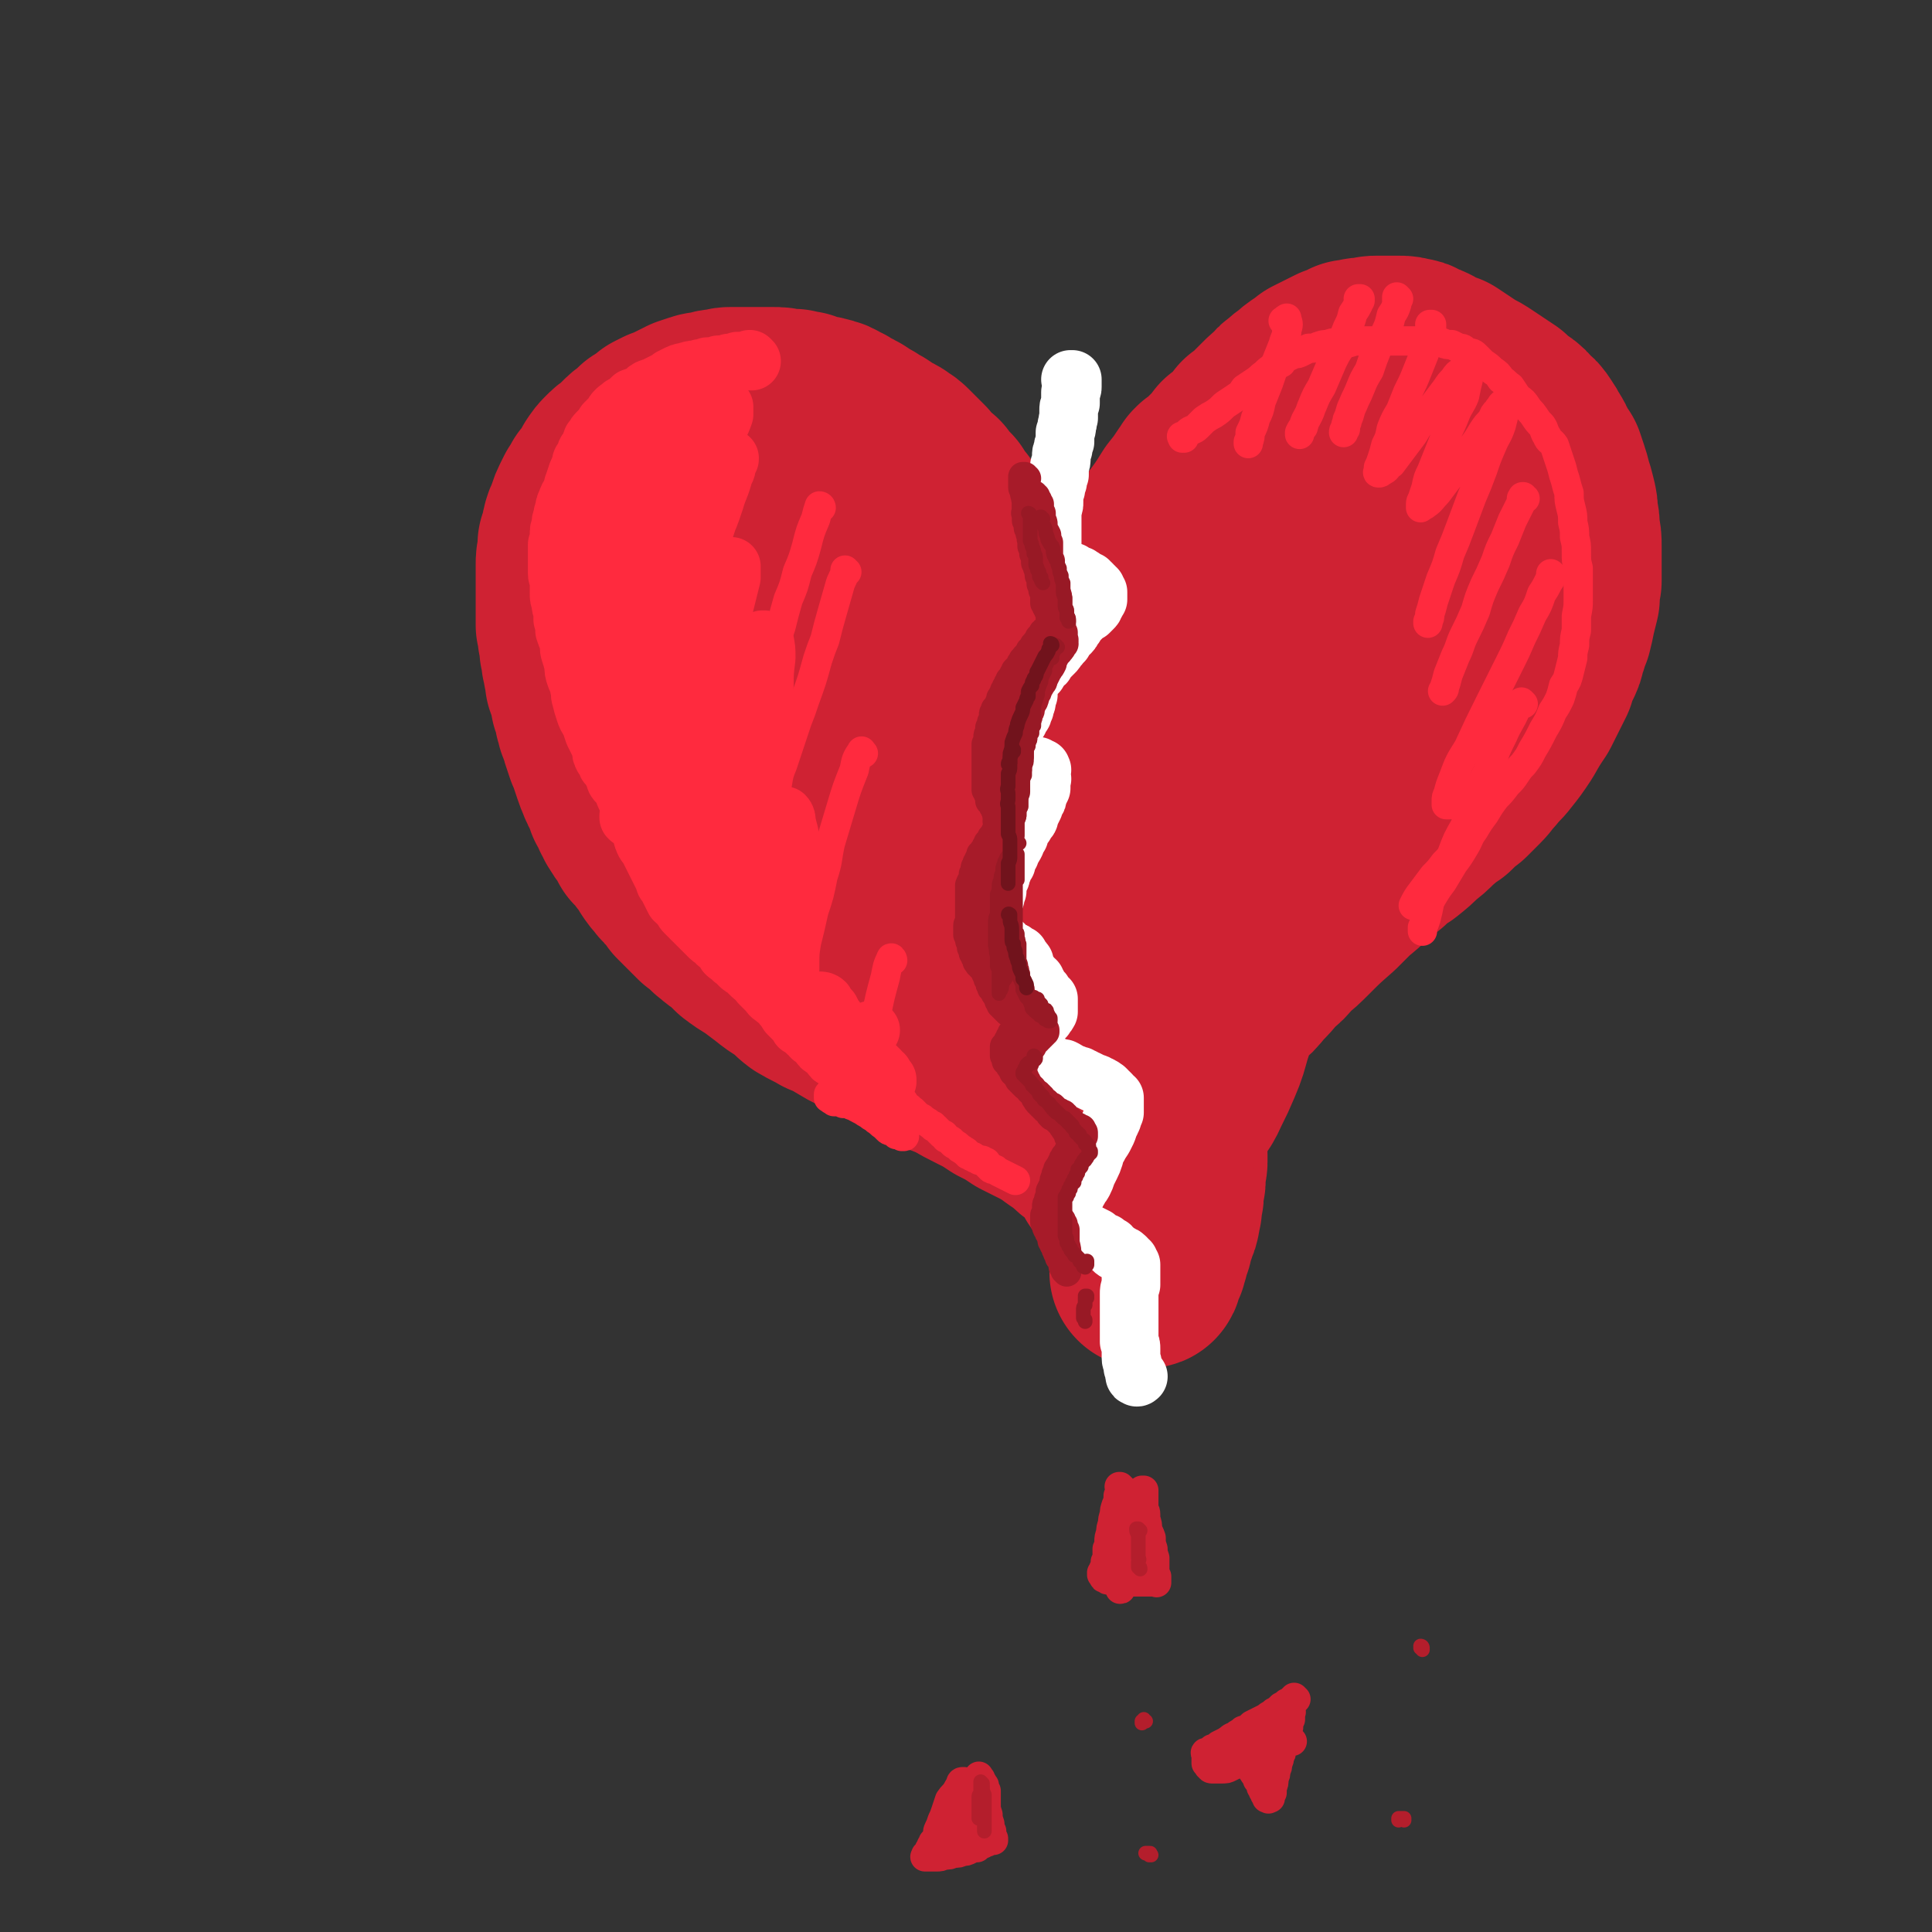 <svg viewBox='0 0 1054 1054' version='1.1' xmlns='http://www.w3.org/2000/svg' xmlns:xlink='http://www.w3.org/1999/xlink'><rect x="0" y="0" width="1054" height="1054" fill="#333333" stroke="none"/><g fill='none' stroke='rgb(207,34,51)' stroke-width='105' stroke-linecap='round' stroke-linejoin='round'><path d='M534,308c-1,0 -1,-1 -1,-1 0,0 0,0 0,0 0,1 0,0 0,0 -1,0 -1,0 -1,0 0,0 0,0 0,0 -1,0 -1,0 -1,0 0,0 0,0 0,0 0,0 0,0 0,0 '/><path d='M531,312c0,0 -1,-1 -1,-1 0,0 0,0 0,0 0,0 0,0 0,0 0,0 0,0 0,-1 0,0 0,0 0,0 -1,-1 -1,-1 -1,-1 0,0 0,0 0,-1 0,-1 0,-1 -1,-2 0,-2 0,-2 0,-3 0,-2 0,-2 -1,-3 0,-3 0,-3 -1,-5 -1,-2 -1,-2 -2,-3 -1,-2 -1,-2 -2,-3 0,-2 0,-2 -1,-4 -1,-1 -1,-1 -1,-2 -1,-2 -1,-2 -1,-3 -2,-1 -2,-1 -3,-3 -1,-2 -1,-2 -2,-4 -2,-2 -2,-2 -4,-4 -1,-1 -1,-1 -2,-3 -3,-2 -3,-2 -5,-4 -2,-2 -2,-2 -3,-4 -2,-2 -2,-2 -4,-4 -2,-2 -2,-2 -4,-4 -2,-2 -2,-2 -4,-3 -2,-2 -3,-2 -5,-3 -3,-2 -3,-2 -6,-4 -2,-1 -2,-1 -5,-3 -2,-1 -2,-1 -5,-3 -3,-2 -3,-2 -6,-3 -3,-2 -2,-2 -5,-3 -3,-2 -3,-2 -7,-3 -3,-1 -3,0 -6,-1 -3,-1 -3,-1 -5,-2 -3,0 -3,0 -5,-1 -2,0 -2,0 -5,0 -3,-1 -3,-1 -6,-1 -4,0 -4,0 -7,0 -2,0 -2,0 -5,0 -3,0 -3,0 -6,0 -3,0 -3,0 -6,0 -2,0 -2,1 -5,1 -2,0 -2,0 -5,1 -3,1 -3,0 -6,1 -3,1 -3,1 -6,2 -2,1 -2,1 -4,2 -2,1 -2,1 -4,2 -2,1 -2,1 -5,2 -2,1 -2,1 -4,2 -2,2 -1,2 -3,3 -2,1 -2,1 -4,2 -2,2 -2,2 -4,4 -2,1 -2,1 -4,3 -2,2 -2,2 -4,4 -3,2 -3,2 -5,4 -2,2 -2,2 -4,5 -1,2 -1,2 -3,5 -1,2 -1,2 -3,4 -1,2 -1,2 -3,5 -1,2 -1,2 -2,4 -1,2 -1,2 -2,5 -1,3 -1,3 -2,5 -1,3 -1,3 -1,5 -1,3 -1,3 -2,6 0,3 0,3 0,6 -1,2 -1,2 -1,5 0,4 0,4 0,7 0,4 0,4 0,7 0,3 0,3 0,6 0,3 0,3 0,6 0,4 0,4 0,7 1,3 1,3 1,6 1,4 1,4 1,7 1,3 1,3 1,6 1,3 1,3 1,5 1,3 1,3 1,6 1,3 1,3 2,5 1,3 1,3 1,6 1,3 1,3 2,5 0,3 0,3 1,5 0,3 1,3 2,5 0,2 0,2 1,5 1,3 1,3 2,6 1,2 1,2 2,5 1,3 1,3 2,6 1,3 1,3 2,5 1,3 1,3 3,6 1,3 1,3 2,6 2,3 2,3 3,6 2,3 1,3 3,5 1,3 2,2 4,5 1,2 1,2 2,5 2,2 2,2 4,4 1,2 1,2 3,4 2,3 2,3 3,5 2,3 2,3 4,5 2,3 2,3 5,5 2,3 2,3 4,6 2,2 2,2 5,5 3,3 3,3 6,6 4,3 4,3 7,6 4,3 3,3 7,5 3,3 3,3 6,6 4,3 4,3 9,6 4,3 4,3 8,6 5,4 5,4 10,7 4,3 4,4 8,7 5,3 6,3 11,6 5,2 5,2 10,5 5,3 5,3 9,5 5,2 5,2 10,5 5,2 5,2 10,5 5,2 5,2 10,5 6,2 6,2 11,5 5,3 6,3 11,5 7,4 7,4 13,7 6,3 6,3 12,7 6,3 6,3 12,7 6,3 6,3 12,6 5,3 5,3 9,6 3,2 3,2 7,5 3,3 3,3 6,5 3,3 3,3 6,6 2,2 2,1 4,3 0,1 0,1 0,2 1,1 1,1 1,2 1,0 1,0 1,1 0,0 0,0 0,1 '/><path d='M469,321c0,-1 0,-1 -1,-1 -1,-1 -1,-1 -2,-2 -3,-3 -2,-4 -6,-6 -4,-2 -4,-2 -9,-3 -2,-1 -2,-1 -5,-1 -3,2 -3,2 -7,5 -3,3 -3,3 -6,6 -4,3 -4,4 -6,8 -3,4 -4,4 -6,9 -2,6 -2,6 -3,12 -1,7 -1,7 0,14 0,8 0,8 1,16 2,9 2,9 5,18 3,10 3,10 8,19 4,10 5,10 11,18 5,8 5,9 12,16 5,6 5,6 12,11 6,4 6,4 12,8 4,3 4,3 9,5 3,2 3,2 7,2 2,1 3,1 5,0 3,0 4,0 6,-2 3,-2 3,-2 4,-5 3,-5 4,-5 6,-10 1,-6 1,-6 1,-12 1,-7 1,-7 1,-15 0,-7 0,-7 -1,-15 -1,-10 -1,-10 -3,-19 -2,-10 -2,-10 -4,-20 -2,-11 -2,-11 -4,-21 -2,-10 -2,-10 -5,-20 -3,-9 -3,-9 -7,-18 -3,-7 -2,-7 -7,-14 -3,-5 -3,-5 -8,-9 -5,-4 -5,-4 -10,-6 -4,-1 -4,-1 -9,-2 -5,-1 -5,-1 -10,-1 -4,1 -4,1 -8,3 -5,3 -5,3 -9,6 -5,4 -5,5 -9,9 -4,6 -4,6 -7,13 -4,8 -4,8 -5,16 -2,9 -2,9 -3,19 0,11 -1,11 0,22 1,12 1,12 4,23 3,12 3,12 8,24 5,11 5,11 12,21 6,10 6,9 14,18 6,7 7,7 14,13 7,5 8,5 15,10 7,4 7,4 13,6 6,3 6,3 12,4 5,0 5,1 10,0 5,-1 5,-2 10,-4 4,-3 4,-3 7,-7 3,-2 3,-2 5,-6 2,-3 2,-4 4,-8 2,-7 3,-6 4,-14 2,-8 1,-8 2,-17 0,-10 1,-10 0,-21 -1,-15 -1,-15 -3,-31 -2,-13 -2,-13 -5,-26 -4,-14 -3,-14 -8,-27 -6,-15 -6,-15 -14,-29 -4,-5 -5,-5 -10,-9 -6,-5 -6,-7 -14,-10 -10,-4 -11,-3 -21,-4 -8,-1 -8,-1 -16,0 -8,1 -8,2 -16,5 -8,3 -8,3 -14,8 -7,5 -8,5 -13,12 -6,7 -6,8 -10,16 -4,10 -4,11 -7,21 -3,11 -2,12 -3,23 -1,12 -2,13 0,25 2,12 2,12 7,24 3,9 3,9 7,17 9,15 9,16 20,30 5,8 6,7 12,13 11,9 10,10 22,18 13,9 13,9 28,16 9,4 9,4 19,6 8,2 8,2 16,2 6,0 7,0 12,-2 6,-2 6,-2 11,-5 3,-2 3,-3 5,-6 2,-2 2,-2 3,-5 3,-8 4,-9 5,-18 2,-8 1,-8 2,-17 0,-7 0,-7 -1,-13 -1,-15 0,-15 -3,-30 -2,-11 -2,-11 -5,-22 -2,-7 -1,-7 -4,-14 -7,-14 -8,-13 -17,-27 -1,-2 -1,-2 -3,-3 -4,-2 -4,-2 -8,-4 -2,0 -3,0 -5,0 -1,0 -2,1 -3,2 -2,2 -2,2 -3,5 -2,6 -1,6 -2,13 0,8 0,8 0,15 1,11 1,11 4,21 1,7 1,7 4,15 4,13 4,13 9,25 4,10 4,10 9,20 4,8 4,8 8,16 8,15 8,15 18,30 6,10 7,9 14,19 3,4 3,4 5,8 3,3 3,3 6,7 1,2 1,3 3,5 1,1 1,1 2,2 0,1 0,1 0,1 1,1 1,0 1,1 0,0 0,0 0,1 0,0 0,0 0,0 0,0 0,0 0,0 0,1 0,1 0,1 0,0 0,0 0,0 0,0 0,-1 0,-1 -1,0 0,1 0,1 0,0 0,0 0,0 -1,0 -1,0 -1,0 -2,-1 -2,-1 -3,-3 -2,-1 -2,-1 -4,-3 -1,-2 -1,-3 -2,-5 -1,-2 -1,-2 -2,-4 -1,-3 -1,-3 -2,-6 -1,-2 -1,-2 -2,-4 -1,-2 0,-2 -1,-3 0,-2 0,-2 -1,-4 0,-2 0,-2 0,-4 0,-2 0,-2 -1,-4 0,-3 0,-3 0,-7 0,-2 0,-2 0,-4 -1,-4 -1,-4 -1,-8 0,-6 1,-6 1,-12 0,-7 0,-7 0,-13 1,-7 1,-7 2,-15 1,-7 1,-7 2,-15 1,-9 1,-9 3,-17 1,-8 2,-7 4,-15 3,-8 3,-8 5,-15 3,-7 3,-7 7,-14 3,-7 3,-7 6,-14 4,-7 4,-7 8,-14 3,-7 4,-7 7,-14 4,-7 4,-8 8,-15 2,-4 2,-4 5,-9 2,-4 2,-4 4,-9 3,-5 3,-5 6,-9 3,-5 3,-5 6,-10 2,-5 2,-5 5,-9 2,-5 2,-5 5,-9 2,-3 2,-3 3,-5 1,-2 1,-2 2,-4 1,-1 1,-1 1,-1 0,0 0,0 0,-1 1,0 1,0 0,0 0,0 0,1 -1,1 -1,2 -1,2 -2,3 -4,6 -4,6 -8,11 -5,8 -5,8 -11,16 -5,7 -5,7 -9,15 -4,6 -4,6 -7,13 -4,7 -4,7 -7,13 -3,7 -4,7 -7,13 -3,7 -3,7 -7,14 -3,6 -3,6 -6,12 -2,6 -2,6 -4,12 -2,5 -2,5 -4,11 -2,4 -2,4 -4,9 -2,5 -2,5 -3,9 -2,5 -2,5 -3,9 -1,4 -1,4 -2,8 -1,3 -1,3 -2,7 -1,3 -1,3 -2,6 0,3 0,2 -1,5 0,1 0,1 0,2 -1,0 -1,0 -1,1 0,0 0,0 0,1 0,0 0,0 0,0 0,0 0,0 0,0 0,0 0,0 0,0 1,-3 1,-3 3,-6 1,-4 1,-4 3,-8 2,-5 2,-5 4,-9 2,-5 2,-5 4,-10 1,-5 1,-5 3,-10 1,-6 2,-5 4,-11 2,-5 1,-5 3,-10 2,-5 2,-5 4,-10 2,-5 2,-5 4,-10 2,-4 2,-4 4,-9 2,-4 2,-4 4,-9 2,-4 2,-4 4,-9 2,-4 2,-4 4,-8 2,-4 2,-4 4,-8 2,-4 2,-4 3,-8 2,-4 2,-4 4,-7 1,-2 1,-2 2,-4 2,-2 2,-2 3,-5 2,-2 2,-2 3,-5 2,-3 3,-3 4,-6 2,-3 2,-3 4,-6 2,-3 2,-3 4,-6 2,-2 2,-2 4,-5 2,-2 2,-2 4,-5 2,-2 2,-2 4,-5 2,-2 2,-2 4,-5 3,-3 3,-3 5,-5 3,-3 3,-3 5,-6 3,-2 3,-2 6,-5 3,-3 3,-3 5,-6 3,-2 3,-2 6,-5 3,-3 3,-3 5,-5 3,-3 3,-3 6,-5 2,-3 2,-3 5,-5 2,-2 2,-2 5,-4 2,-2 2,-2 5,-4 2,-1 2,-1 4,-3 2,-1 2,-1 4,-2 2,-1 2,-1 4,-2 2,-1 2,-1 4,-2 2,0 2,0 4,-1 2,-1 2,-1 3,-2 2,0 2,0 4,0 1,-1 1,-1 2,-1 2,0 2,0 4,0 2,-1 2,-1 4,-1 2,0 2,0 4,0 2,0 2,0 4,0 2,0 2,0 4,0 3,0 3,0 6,1 2,0 2,0 3,1 3,1 3,1 5,2 3,1 3,2 5,3 3,1 3,1 6,2 3,2 3,2 6,4 3,2 3,2 6,4 4,2 4,2 7,4 3,2 3,2 6,4 3,2 3,2 6,4 3,3 3,3 6,5 3,2 3,2 5,5 3,2 3,2 5,5 2,3 2,3 3,5 2,3 2,3 3,6 2,3 2,3 4,6 1,3 1,3 2,6 1,3 1,3 2,7 1,3 1,3 2,7 1,4 1,4 1,8 1,4 1,4 1,8 1,5 1,5 1,9 0,5 0,5 0,9 0,5 0,5 0,10 -1,4 -1,4 -1,9 -1,4 -1,4 -2,8 -1,5 -1,5 -2,9 -2,4 -1,4 -3,8 -1,5 -1,5 -3,9 -2,4 -2,4 -3,8 -2,4 -2,4 -4,8 -2,4 -2,4 -4,8 -4,6 -4,6 -8,13 -4,6 -4,6 -8,11 -3,4 -4,4 -7,8 -3,3 -3,4 -6,7 -3,3 -3,3 -7,7 -4,3 -4,3 -8,7 -5,3 -4,3 -9,7 -4,4 -4,4 -8,7 -4,4 -4,4 -9,8 -5,3 -5,3 -9,7 -5,4 -5,4 -10,8 -4,4 -4,4 -9,8 -5,5 -5,5 -9,9 -8,7 -8,7 -15,14 -5,5 -5,5 -10,9 -4,5 -4,5 -9,9 -4,5 -4,5 -8,9 -4,5 -4,5 -9,9 -4,5 -4,5 -9,9 -4,5 -4,4 -8,9 -4,4 -3,4 -6,8 -3,4 -3,4 -5,8 -2,4 -1,4 -3,7 -1,4 -1,4 -1,7 -1,3 -1,3 -2,6 -1,1 -1,1 -1,3 0,1 0,1 0,2 0,1 0,1 0,1 0,1 0,1 0,1 1,0 1,0 1,1 1,0 1,0 2,0 3,-2 3,-1 5,-3 3,-4 3,-5 5,-9 3,-6 3,-6 6,-13 3,-7 3,-8 5,-15 3,-9 3,-9 5,-19 3,-11 3,-11 6,-22 2,-8 2,-8 4,-15 3,-10 3,-11 6,-21 4,-13 3,-13 7,-26 4,-11 4,-11 7,-21 3,-7 3,-7 5,-14 3,-7 3,-7 6,-14 3,-8 3,-8 7,-15 3,-7 3,-7 7,-13 3,-7 3,-7 7,-14 3,-7 3,-7 7,-13 3,-6 3,-6 6,-12 3,-4 3,-4 5,-9 2,-4 2,-5 3,-9 2,-3 2,-3 3,-7 0,-3 0,-3 1,-6 0,-3 0,-3 1,-5 0,-2 0,-2 -1,-3 0,-2 0,-2 -1,-3 0,-1 -1,-1 -2,-2 -2,-1 -2,-1 -5,-1 -4,0 -4,-1 -7,0 -6,2 -5,3 -10,6 -6,3 -6,3 -12,7 -6,5 -6,5 -12,10 -7,7 -8,7 -14,14 -7,8 -8,8 -14,17 -11,16 -12,16 -21,33 -10,18 -10,18 -18,37 -6,15 -5,15 -9,30 -3,10 -3,11 -4,22 -2,10 -2,10 -2,21 0,5 0,6 2,11 0,2 1,2 3,3 2,1 2,1 4,2 3,1 3,1 6,0 5,-1 5,-2 10,-4 3,-2 3,-2 6,-5 5,-4 5,-4 10,-9 6,-7 6,-7 12,-14 6,-8 6,-8 11,-16 7,-10 6,-11 12,-21 3,-6 3,-6 6,-13 4,-8 4,-8 7,-17 5,-10 5,-10 9,-20 5,-11 4,-11 9,-22 4,-12 5,-12 9,-24 4,-11 4,-11 8,-23 3,-10 3,-10 5,-20 2,-7 3,-7 4,-15 0,-5 0,-5 0,-10 -1,-3 0,-3 -1,-6 -2,-2 -2,-2 -4,-3 -4,-1 -4,-1 -7,0 -6,1 -6,1 -11,4 -6,3 -6,3 -12,7 -7,5 -7,6 -13,12 -8,7 -8,7 -15,15 -8,10 -9,9 -16,20 -12,18 -12,18 -23,37 -11,21 -11,21 -20,43 -6,17 -6,17 -10,33 -3,12 -3,12 -5,24 -1,9 -1,9 -1,18 -1,8 -1,9 0,17 0,2 0,2 1,5 1,0 1,0 1,1 1,0 1,0 2,0 3,0 3,1 5,0 2,-2 2,-2 4,-4 4,-5 4,-5 7,-10 5,-6 5,-6 8,-12 5,-8 5,-8 9,-16 6,-9 6,-9 11,-18 3,-8 3,-8 7,-15 3,-7 3,-7 6,-14 4,-8 4,-8 8,-15 3,-8 3,-8 7,-16 3,-8 3,-8 7,-16 3,-7 3,-7 7,-15 4,-7 4,-7 7,-13 3,-6 3,-6 6,-12 3,-5 3,-5 6,-10 3,-5 3,-5 6,-9 2,-4 2,-4 4,-8 3,-4 3,-4 5,-7 2,-4 2,-3 4,-7 1,-2 1,-2 2,-5 1,-2 2,-2 3,-4 1,-2 1,-2 2,-3 1,-2 1,-2 1,-3 1,-2 1,-2 2,-4 1,-1 1,-1 2,-2 1,-1 1,-1 1,-2 1,0 1,0 1,-1 1,-1 1,-1 1,-2 0,0 1,0 1,0 0,-1 0,-1 1,-1 0,-1 0,-1 0,-1 0,0 0,0 1,0 0,-1 0,-1 0,-1 0,1 1,1 0,2 -1,3 -1,3 -2,7 -3,4 -3,4 -5,9 -3,6 -3,6 -7,11 -4,7 -4,7 -8,13 -4,7 -4,7 -9,15 -5,7 -5,7 -10,15 -5,8 -5,8 -10,16 -5,9 -5,9 -11,17 -8,13 -8,13 -16,26 -8,12 -8,12 -16,24 -5,8 -5,8 -10,17 -4,7 -4,7 -7,13 -3,6 -3,6 -6,12 -2,6 -3,6 -5,11 -2,5 -2,5 -4,10 -1,5 -2,5 -3,10 -2,7 -2,7 -4,15 -1,4 -1,4 -2,8 0,3 0,3 -1,6 0,3 -1,3 -1,6 0,2 0,2 0,5 0,2 0,2 0,5 0,2 0,2 0,4 0,3 0,3 0,5 0,2 0,2 1,5 0,2 0,2 1,4 0,2 0,2 1,4 0,3 0,3 1,5 0,2 0,2 0,5 1,3 1,3 1,6 0,2 0,2 0,5 0,3 0,3 1,6 0,3 0,3 1,5 0,3 0,3 0,6 0,2 0,2 0,5 1,2 1,2 1,4 0,2 0,2 0,5 0,1 0,1 1,3 0,2 0,2 0,4 0,1 1,1 1,3 0,2 0,2 0,4 0,2 0,2 0,4 1,3 1,3 1,5 0,2 0,2 0,4 0,2 -1,2 -1,4 0,2 0,3 0,5 0,2 0,2 -1,4 0,2 0,2 0,4 0,2 0,2 -1,4 0,2 0,2 0,4 -1,2 0,2 -1,4 0,2 0,2 -1,3 -1,2 -1,2 -1,4 -1,2 -1,2 -2,4 0,2 0,2 0,3 -1,2 -1,2 -2,3 0,2 0,2 0,3 0,1 0,1 -1,2 0,1 0,1 0,2 -1,0 -1,0 -1,1 0,1 0,1 0,1 -1,1 -1,1 -1,2 0,0 0,0 0,0 -1,1 -1,1 -1,1 0,1 0,1 0,1 0,0 0,0 0,0 0,0 0,0 0,1 0,0 0,0 0,0 1,0 0,-1 0,-1 0,0 0,0 0,1 0,0 0,0 0,0 1,0 0,-1 0,-1 0,0 0,1 0,1 1,-1 1,-2 1,-3 0,-3 1,-3 1,-5 0,-4 0,-4 0,-7 0,-3 0,-3 0,-6 0,-3 0,-3 0,-6 1,-3 1,-3 0,-6 0,-1 0,-1 0,-3 0,-3 0,-3 0,-6 0,-2 0,-2 0,-4 0,-1 0,-2 0,-3 0,-2 -1,-2 -1,-3 0,-2 0,-2 0,-4 0,-1 0,-1 0,-2 '/></g>
<g fill='none' stroke='rgb(255,255,255)' stroke-width='32' stroke-linecap='round' stroke-linejoin='round'><path d='M585,208c0,0 -1,-1 -1,-1 0,0 0,0 1,0 0,0 0,0 0,0 0,1 0,1 0,1 0,0 0,0 0,1 0,0 0,0 0,0 0,1 0,1 0,1 0,1 0,1 0,1 0,1 0,1 -1,3 0,1 0,1 0,3 0,1 0,1 0,3 -1,2 -1,2 -1,4 0,2 0,2 0,4 -1,2 0,2 -1,4 0,2 0,2 -1,4 0,3 0,3 0,5 -1,2 -1,2 -1,4 -1,2 -1,2 -1,4 0,3 0,3 -1,5 0,2 0,2 0,5 -1,2 -1,2 -1,4 -1,2 -1,2 -1,4 -1,2 -1,2 -1,4 0,2 0,2 0,3 0,2 0,2 -1,3 0,1 0,1 0,2 0,1 0,1 0,2 0,1 0,1 0,2 0,1 0,1 0,1 0,1 0,1 0,2 0,1 0,1 0,2 0,1 0,1 0,2 0,1 0,1 0,2 0,1 0,1 0,1 0,1 0,1 0,2 0,1 0,1 0,2 0,1 0,1 0,1 0,1 0,1 0,2 0,0 0,0 0,1 0,0 0,0 0,1 0,0 0,0 0,0 0,1 0,1 0,1 0,0 0,0 0,0 0,0 0,0 0,1 0,0 0,0 0,0 0,0 0,0 0,0 0,1 0,1 0,1 0,0 0,0 0,0 0,1 0,1 0,1 1,0 1,0 1,0 0,0 0,1 1,1 0,0 0,0 1,1 0,0 0,0 0,0 1,1 1,1 2,1 0,0 0,1 1,1 0,0 0,0 1,1 1,0 1,0 2,1 1,0 1,0 2,0 0,0 0,0 1,1 1,0 1,0 1,1 1,0 1,0 2,0 0,1 0,1 1,1 1,0 1,0 1,1 1,0 1,0 1,0 1,1 1,0 1,1 1,0 1,0 1,0 0,1 0,0 1,1 0,0 0,0 0,0 0,0 0,0 1,1 0,0 0,0 0,0 0,0 0,0 0,0 1,1 0,1 1,1 0,0 0,0 0,0 1,1 0,1 1,1 0,0 0,0 0,1 0,0 0,0 0,0 1,1 1,1 1,1 0,1 0,1 0,1 0,1 0,1 0,1 0,0 0,0 0,1 0,0 0,0 0,1 0,0 0,0 -1,1 0,1 0,1 -1,2 0,1 0,1 -1,2 -1,1 -1,1 -2,2 -2,1 -2,1 -3,2 -1,1 -1,1 -2,2 -1,1 -1,1 -2,2 -1,1 0,1 -1,2 -1,1 -1,2 -2,3 -1,1 -1,1 -3,2 -1,1 -1,1 -1,3 -2,1 -1,2 -3,3 -1,2 -1,2 -2,3 -1,1 -1,1 -3,3 -1,1 -1,1 -2,3 -1,1 -2,1 -3,3 -1,1 -1,1 -1,2 -1,0 -1,0 -1,0 -1,1 -1,1 -1,2 -1,0 -1,0 -1,1 0,1 0,1 -1,1 0,1 0,1 -1,2 0,0 0,0 0,1 0,0 0,0 0,1 -1,0 0,0 0,1 0,0 0,0 0,1 0,1 0,1 0,1 0,1 0,1 0,1 -1,1 -1,1 -1,2 0,0 0,0 0,1 0,1 0,1 0,1 0,1 -1,1 -1,2 0,0 0,0 0,1 0,1 0,1 -1,1 0,1 0,1 0,2 0,1 -1,1 -1,1 0,1 0,1 -1,2 0,1 0,1 -1,2 -1,1 -1,1 -1,2 -1,1 -1,1 -1,2 0,1 -1,1 -1,1 0,1 0,1 -1,2 0,0 0,0 -1,1 0,1 0,1 0,1 -1,1 -1,1 -1,2 0,0 0,0 0,1 -1,1 -1,0 -1,1 0,0 0,0 0,1 0,0 0,0 0,1 0,0 0,0 0,1 0,0 0,0 -1,1 0,0 0,0 0,0 0,1 0,1 0,1 0,1 0,1 0,1 0,0 0,0 0,0 0,1 0,1 0,1 0,0 0,0 0,0 0,1 0,1 0,1 0,0 0,0 0,1 1,0 1,0 2,0 2,1 2,1 5,1 2,0 2,0 4,1 2,0 2,-1 3,0 1,0 1,0 2,0 1,0 1,0 1,0 1,0 1,0 2,0 0,0 0,0 0,0 1,1 1,1 1,1 0,0 0,0 1,0 0,0 0,0 0,0 0,1 0,1 0,1 1,0 0,0 0,0 0,1 0,1 0,1 0,1 0,1 0,1 0,1 0,1 0,2 0,1 1,1 0,1 0,2 0,2 0,3 0,1 0,1 0,2 -1,2 -1,2 -2,4 0,2 0,2 -1,3 -1,2 -1,2 -1,3 -1,2 -1,2 -2,4 -1,1 0,2 -1,3 -1,1 -1,1 -2,3 -1,1 -1,1 -2,3 -1,1 -1,1 -1,3 -1,1 -1,1 -2,2 0,1 0,1 0,2 -1,2 -1,2 -2,3 0,1 -1,1 -1,3 -1,1 -1,1 -2,3 0,1 0,1 0,2 -1,1 -1,1 -1,1 -1,1 -1,1 -1,2 0,0 0,0 0,1 -1,0 -1,0 -1,1 0,1 0,1 0,2 0,1 -1,1 -1,1 0,1 0,1 0,1 0,1 0,1 -1,2 0,0 0,0 0,1 0,1 0,1 0,1 0,1 0,1 0,1 0,1 0,1 0,1 0,0 -1,0 -1,1 0,0 0,0 0,1 0,0 0,0 0,1 0,1 0,1 -1,1 0,1 0,1 0,1 0,1 0,1 -1,2 0,0 0,0 0,1 0,1 0,1 0,1 -1,1 -1,1 -1,2 0,0 0,0 0,1 0,0 0,0 0,1 0,1 0,1 0,2 0,1 0,1 0,2 0,0 0,0 0,1 0,0 0,0 0,1 0,0 0,0 0,1 0,0 0,0 0,1 0,0 0,0 0,1 0,0 0,0 0,0 1,1 1,1 1,2 0,0 1,0 1,1 0,0 0,0 1,1 1,1 2,1 3,2 2,1 2,2 3,3 2,1 2,1 3,2 1,0 1,0 2,1 0,0 0,0 0,1 1,0 1,0 2,0 0,1 0,1 0,1 1,1 1,1 1,1 1,1 1,1 1,1 0,0 0,0 0,1 1,0 1,0 1,1 0,0 0,0 0,1 1,0 0,0 0,1 0,0 0,0 0,0 0,1 0,1 0,1 1,0 1,0 1,1 0,0 0,0 0,0 1,1 1,1 1,1 1,1 1,1 1,1 0,1 0,1 1,1 0,1 0,1 0,1 1,1 1,1 2,1 0,1 0,1 1,2 0,1 0,1 1,2 1,1 1,1 1,2 1,0 1,0 1,1 1,1 1,1 1,1 1,1 1,1 1,2 0,0 0,0 1,0 0,1 0,1 0,1 0,1 0,1 0,1 0,1 0,1 0,1 0,1 0,1 0,1 0,1 0,1 0,1 0,1 0,1 0,2 -1,2 -1,1 -2,3 -1,1 -1,1 -2,2 -1,1 -1,1 -3,3 0,1 0,1 -1,2 -1,1 -1,1 -1,1 -1,1 -1,1 -1,2 -1,1 -1,1 -1,2 0,0 0,0 -1,1 0,0 0,1 0,1 0,1 0,1 0,1 -1,1 -1,1 -1,2 0,0 0,0 0,1 0,0 0,0 0,1 0,0 1,0 1,0 2,2 2,2 4,3 2,1 2,1 5,2 2,1 1,1 3,2 2,1 2,0 4,1 2,1 2,1 4,1 2,1 2,1 3,2 2,1 2,1 3,1 2,1 2,1 3,1 1,1 1,1 2,1 1,1 1,1 2,1 2,1 2,1 4,2 1,0 1,0 2,1 1,0 1,0 2,1 1,0 1,0 1,1 1,0 1,0 1,0 1,1 1,1 1,1 0,1 0,1 1,1 0,0 0,0 1,1 0,0 0,0 0,1 1,0 1,0 1,1 1,0 0,0 1,0 0,1 0,1 0,1 0,1 0,1 0,1 0,1 0,1 0,2 0,0 0,0 0,1 0,1 0,1 0,1 0,1 0,1 0,2 -1,1 0,1 -1,2 0,2 -1,2 -1,3 -1,2 -1,2 -2,5 -1,2 -1,2 -2,4 -2,3 -2,3 -3,5 -2,3 -2,3 -2,5 -1,3 -1,3 -2,5 -1,2 -1,2 -2,4 -1,3 -1,3 -2,5 -1,2 -1,1 -2,3 -1,2 -1,2 -2,3 0,1 0,1 -1,3 0,1 0,1 -1,2 0,0 0,0 -1,1 0,1 0,1 0,1 0,1 0,1 -1,2 0,0 0,0 0,1 0,0 0,0 0,1 0,0 0,0 0,1 0,0 0,0 0,1 0,0 0,0 0,1 0,0 0,0 0,1 1,0 0,0 1,0 0,1 0,1 1,1 1,1 1,1 2,2 2,1 2,1 3,2 2,1 2,2 4,2 2,1 2,1 4,2 2,2 2,2 5,3 1,1 1,1 3,2 1,1 1,2 3,3 2,1 2,1 3,2 2,0 1,1 2,1 1,1 1,1 1,2 0,0 0,0 1,0 0,1 0,1 0,1 1,1 1,1 1,1 0,1 0,1 0,1 0,1 0,1 0,1 0,1 0,1 0,2 0,1 0,1 0,3 0,2 0,2 0,4 -1,3 -1,3 -1,5 0,2 0,2 0,5 0,2 0,2 0,5 0,3 0,3 0,6 0,3 0,3 0,6 0,2 0,2 0,4 1,2 1,2 1,4 0,3 0,3 0,5 0,2 1,2 1,4 0,2 0,2 1,3 0,1 0,1 0,1 0,1 0,1 0,1 0,1 0,1 1,1 0,1 1,0 1,0 '/></g>
<g fill='none' stroke='rgb(167,27,41)' stroke-width='16' stroke-linecap='round' stroke-linejoin='round'><path d='M560,269c0,-1 0,-1 -1,-1 0,-1 1,0 1,0 0,0 0,0 0,1 0,0 0,0 0,0 -1,0 0,0 0,0 0,1 0,1 0,1 0,1 0,1 0,1 0,1 0,1 0,1 0,1 0,1 0,1 0,0 0,0 0,1 0,0 0,0 0,1 0,0 0,0 0,1 0,1 0,1 0,1 0,1 0,1 0,2 0,1 -1,1 0,1 0,1 0,1 0,2 0,1 0,1 0,2 1,2 1,2 1,4 1,1 1,1 1,3 1,2 0,2 1,4 0,1 0,1 0,3 1,1 1,1 1,2 0,1 0,1 0,2 1,1 1,1 1,1 0,1 0,1 0,2 0,1 0,1 0,2 0,0 0,0 1,1 0,1 0,1 0,1 0,1 0,1 1,1 0,1 -1,1 0,2 0,0 0,0 0,1 0,0 0,0 0,1 0,0 0,0 0,0 1,1 1,1 1,2 0,0 0,0 0,1 0,0 0,0 0,1 0,1 0,1 1,1 0,1 0,1 0,1 0,1 0,1 0,1 0,1 0,1 0,1 1,1 1,1 1,1 0,1 0,1 0,1 0,1 0,1 0,1 0,0 0,0 0,1 0,0 0,0 0,1 0,0 0,0 0,1 0,0 0,0 0,1 0,0 0,0 1,0 0,0 0,0 0,1 0,0 0,0 0,1 0,0 1,0 1,0 0,0 0,0 0,1 0,0 0,0 0,0 0,0 0,0 0,1 0,0 1,0 1,0 0,0 0,0 0,0 0,1 0,1 0,1 0,0 0,0 0,0 0,1 0,1 0,1 0,0 0,0 0,0 0,1 0,1 0,1 0,0 0,0 0,0 0,0 0,0 0,1 0,0 0,0 0,0 0,0 0,0 0,1 0,0 0,0 0,0 0,0 0,0 0,0 0,1 0,1 0,1 0,1 0,1 0,1 0,0 0,0 0,1 0,0 0,0 -1,1 0,0 0,0 0,0 0,1 0,1 0,1 -1,1 -1,1 -1,1 -1,0 -1,0 -1,1 -1,0 -1,0 -1,1 0,0 0,0 -1,1 0,0 0,0 -1,1 0,0 0,0 0,1 -1,1 -1,1 -1,1 -1,1 -1,1 -1,2 -1,0 -1,0 -1,1 0,0 0,1 -1,1 0,1 0,1 -1,1 0,1 0,1 0,1 -1,1 -1,1 -1,1 -1,1 -1,1 -1,1 -1,1 -1,1 -1,2 -1,0 -1,0 -1,1 -1,1 -1,1 -1,1 0,1 0,1 -1,2 0,0 0,0 -1,1 0,0 0,0 -1,1 0,1 0,1 0,1 -1,1 -1,1 -1,1 0,1 0,1 -1,2 0,0 0,0 -1,1 0,0 0,0 0,1 -1,1 -1,1 -1,1 0,1 0,1 -1,2 0,0 0,0 0,1 -1,1 -1,1 -1,1 0,1 0,1 0,2 -1,0 -1,0 -1,1 0,1 0,1 -1,1 0,1 0,1 0,2 0,1 -1,1 -1,1 0,1 0,1 -1,2 0,1 0,1 -1,1 0,1 0,1 0,2 -1,0 -1,0 -1,1 0,1 0,1 0,2 0,1 0,1 -1,2 0,1 0,1 0,1 0,1 0,1 -1,2 0,1 0,1 0,2 0,1 0,1 0,1 -1,1 -1,1 -1,2 0,1 0,1 0,2 0,1 0,1 -1,2 0,1 0,1 0,1 0,1 0,1 0,2 0,1 0,1 0,2 0,1 0,1 0,2 0,1 0,1 0,2 0,1 0,1 0,2 0,1 0,1 0,2 0,1 0,1 0,2 0,1 0,1 0,1 0,1 0,1 0,2 0,1 0,1 0,2 0,1 0,1 0,2 0,1 0,1 0,1 0,1 0,1 0,2 0,0 1,0 1,1 0,1 0,1 0,1 1,1 0,1 1,2 0,0 0,0 0,1 0,0 0,0 0,1 1,0 1,0 1,1 0,0 0,0 1,1 0,0 0,0 0,1 0,0 0,0 1,0 0,1 0,1 0,1 0,1 0,0 0,1 1,0 1,0 1,0 0,0 0,0 0,0 0,1 0,1 0,1 0,0 0,0 0,0 0,1 0,1 1,1 0,0 0,0 0,0 0,1 0,1 0,1 0,0 0,0 0,0 0,0 0,0 0,1 0,0 0,0 0,0 0,0 0,0 0,1 0,0 0,0 0,0 0,0 0,0 0,0 0,0 0,0 0,0 1,0 0,-1 0,-1 0,0 0,1 0,1 1,0 0,0 0,0 0,1 0,1 0,1 0,0 0,0 0,0 0,1 0,1 0,1 0,0 0,0 0,0 0,1 0,1 0,1 0,0 0,0 0,0 0,1 1,1 0,1 0,0 0,0 0,1 0,0 0,0 0,1 -1,0 -1,0 -1,1 0,0 0,0 -1,0 0,1 0,1 -1,2 0,0 0,0 -1,1 0,1 0,1 -1,2 0,0 0,0 -1,1 0,1 0,1 -1,2 0,0 0,0 0,1 -1,1 -1,1 -1,1 -1,1 -1,1 -1,2 -1,0 -1,0 -1,1 0,1 0,1 -1,2 0,1 0,1 0,1 -1,1 -1,1 -1,1 0,1 0,1 0,2 -1,0 -1,0 -1,1 0,1 0,1 0,2 0,0 0,0 -1,1 0,1 0,1 0,1 0,1 0,1 0,2 -1,1 -1,1 -1,1 -1,1 0,1 -1,2 0,1 0,1 0,2 0,0 0,0 0,1 0,0 0,0 0,1 0,1 0,1 0,2 0,1 0,1 0,2 0,1 0,1 0,2 0,1 0,1 0,2 0,1 0,1 0,2 0,1 0,1 0,2 0,2 0,2 0,4 0,1 -1,1 -1,2 0,1 0,1 0,1 0,1 0,1 0,2 0,1 0,1 0,2 0,0 0,0 1,1 0,0 0,0 0,1 0,1 0,1 0,1 0,1 1,1 1,2 0,0 0,0 0,1 0,1 0,1 0,1 1,1 1,1 1,2 0,0 0,0 0,1 0,0 1,0 1,1 0,0 0,0 0,1 0,0 0,0 0,0 1,1 1,1 1,1 0,1 0,1 0,1 0,1 0,1 1,1 0,1 0,1 0,1 0,0 1,0 1,1 0,0 0,0 0,0 1,1 1,1 1,1 1,1 1,1 1,1 1,1 0,1 1,1 0,1 0,1 1,1 0,1 0,1 1,1 0,1 0,1 1,1 0,1 0,1 1,1 0,0 0,0 1,1 0,0 0,0 1,1 0,0 0,0 0,1 1,0 1,0 1,0 1,0 0,1 1,1 0,0 0,0 0,0 1,1 1,0 1,1 1,0 0,0 1,0 0,1 0,0 0,1 0,0 0,0 1,0 0,0 0,0 0,0 0,1 0,1 0,1 1,0 1,0 1,0 0,1 0,1 0,1 1,0 1,0 1,0 0,0 0,1 0,1 1,0 1,0 1,0 0,0 0,0 0,1 1,0 1,0 1,0 0,0 0,0 0,1 0,0 0,0 1,0 0,0 0,0 0,0 0,1 0,1 0,1 1,0 0,0 1,0 0,1 0,0 0,1 1,0 1,0 1,0 0,0 0,1 0,1 0,0 0,0 1,0 0,1 0,1 0,1 0,0 0,0 1,1 0,0 0,0 0,0 0,0 0,0 0,1 1,0 0,0 0,0 1,0 1,0 1,1 0,0 0,0 0,0 0,0 0,0 0,0 0,1 0,1 0,1 0,0 0,0 0,0 1,0 0,-1 0,-1 0,0 0,1 0,1 0,0 0,0 0,0 1,0 0,0 0,0 0,0 0,0 0,0 0,1 0,1 0,1 0,0 0,0 0,0 0,1 0,1 0,1 0,0 0,0 0,0 0,0 0,0 -1,1 0,0 0,0 0,0 0,0 0,0 -1,1 0,0 0,0 0,1 0,0 0,0 -1,1 0,0 0,0 -1,1 0,0 0,0 0,0 -1,1 -1,1 -1,2 0,0 0,0 -1,1 0,1 0,1 -1,1 0,1 0,1 -1,2 0,0 0,0 0,1 0,0 0,0 -1,1 0,1 0,1 0,1 -1,1 -1,1 -1,1 0,1 0,1 -1,1 0,1 0,1 0,1 0,1 0,1 0,1 0,1 0,1 0,1 0,0 0,0 0,1 0,0 0,0 0,1 0,0 0,0 1,1 0,0 0,0 0,1 0,0 0,0 0,1 1,0 1,0 1,1 1,0 1,0 1,1 0,1 0,1 1,1 0,1 0,1 0,1 1,1 1,1 1,2 1,0 1,0 1,1 1,1 1,0 1,1 1,1 1,1 1,2 1,0 1,0 1,1 1,0 1,0 1,1 1,1 1,1 1,1 1,1 1,1 2,1 1,1 1,1 1,2 1,0 1,0 1,0 1,1 1,1 2,2 0,0 0,0 1,0 0,1 0,1 1,1 0,1 0,1 1,1 0,1 0,1 0,1 1,1 1,1 1,1 1,0 1,0 2,1 0,0 0,0 1,1 0,0 0,0 1,1 0,0 0,0 1,0 1,1 1,1 1,1 1,1 1,1 1,1 1,1 1,1 1,1 1,0 1,0 1,0 0,0 0,0 1,1 0,0 0,0 1,0 0,0 0,0 0,1 1,0 1,0 1,0 0,1 0,1 0,1 1,0 1,1 1,1 1,0 1,0 1,0 1,1 1,1 1,1 1,1 1,1 1,1 1,1 1,1 1,1 1,1 1,1 1,1 1,0 1,0 1,0 1,1 1,1 1,1 0,0 0,0 1,0 0,1 0,1 0,1 0,0 0,0 0,0 0,1 1,0 1,1 0,0 0,0 0,0 0,0 0,0 0,0 0,0 0,0 0,0 0,1 0,0 -1,0 0,0 1,0 1,0 0,0 0,0 0,1 0,0 0,0 0,0 0,0 0,0 0,0 0,1 0,1 0,1 0,0 0,0 -1,0 0,0 0,0 0,1 0,0 0,0 -1,0 0,1 0,1 -1,1 0,1 0,1 -1,1 0,1 0,1 -1,1 0,1 0,1 -1,2 -1,1 -1,1 -2,2 -1,2 -1,2 -2,3 0,1 -1,1 -1,2 -1,2 -1,2 -2,4 -1,1 -1,1 -1,2 -1,2 -1,2 -1,3 -1,2 -1,2 -1,4 0,1 0,1 -1,2 0,1 0,1 0,1 0,1 0,1 0,2 -1,1 0,1 0,2 0,0 0,0 0,1 0,0 0,0 0,1 0,0 0,0 0,1 0,0 -1,0 0,1 0,0 0,0 1,0 '/><path d='M560,552c0,-1 0,-1 -1,-1 0,0 1,0 1,0 0,0 0,0 0,0 -1,0 -1,0 -1,0 0,1 0,1 0,1 0,0 0,0 0,0 0,0 0,0 0,0 0,0 0,0 0,0 -1,0 -1,0 -1,0 0,0 0,0 0,0 0,0 0,0 0,0 0,0 0,0 -1,0 0,0 0,0 0,0 -1,0 -1,0 -1,-1 0,0 0,0 0,0 0,0 -1,0 -1,0 0,-1 0,-1 0,-1 0,0 0,0 0,0 0,-1 0,-1 0,-1 '/><path d='M560,261c-1,0 -1,-1 -1,-1 -1,0 0,0 0,0 0,0 0,0 0,0 0,0 0,0 0,1 0,0 0,0 0,0 0,0 0,0 0,0 0,0 0,-1 0,-1 -1,0 0,1 0,1 0,0 0,0 0,0 0,1 0,1 0,1 0,1 0,1 0,2 0,2 0,2 0,5 1,1 0,1 1,3 0,1 0,1 0,2 0,1 0,1 1,2 0,1 0,1 0,1 0,1 0,1 0,2 0,0 0,0 0,1 0,0 0,0 0,0 0,1 0,1 0,1 1,0 1,0 1,1 0,0 0,0 0,0 0,0 0,0 0,0 0,0 0,0 0,0 0,1 -1,0 -1,0 0,0 1,0 1,0 0,0 0,0 0,0 0,-1 -1,0 -1,-1 0,0 0,0 0,-1 0,0 0,0 -1,-1 0,-1 0,-1 0,-2 0,-1 0,-1 0,-2 0,-1 0,-1 0,-3 -1,0 0,0 0,-1 -1,-1 -1,-1 -1,-2 0,-1 0,-1 0,-1 0,-1 -1,-1 -1,-2 0,-1 0,-1 0,-2 0,0 0,0 0,-1 0,0 0,0 0,-1 0,0 0,0 0,-1 0,0 0,0 0,0 0,0 0,0 0,0 0,-1 0,-1 0,-1 0,0 0,0 0,0 1,1 0,0 0,0 0,0 0,1 0,1 0,1 0,1 0,2 1,2 1,2 2,4 0,2 0,2 1,4 1,2 1,2 2,4 0,1 0,1 1,2 0,1 0,1 0,2 0,0 0,0 0,1 1,0 1,0 1,1 0,1 0,1 0,1 1,1 1,1 1,2 0,0 0,0 0,1 0,0 0,0 1,0 0,0 0,0 0,1 0,0 0,0 0,0 0,0 0,0 0,0 0,0 0,0 0,0 0,1 0,0 0,0 0,0 0,0 0,0 0,-1 0,-2 0,-3 0,-1 0,-1 0,-2 0,-2 0,-2 0,-4 0,0 0,0 0,-1 -1,-1 -1,-1 -1,-1 0,-1 0,-1 0,-2 -1,0 -1,0 -1,-1 0,0 0,0 0,-1 0,0 0,0 -1,0 0,0 0,0 0,0 0,0 0,0 0,0 1,0 0,-1 0,-1 0,0 0,0 0,1 0,0 0,0 0,0 1,0 1,0 1,1 0,1 0,1 1,2 0,1 0,0 1,1 0,2 0,2 0,3 0,1 0,1 1,2 0,2 0,2 0,3 1,2 1,2 1,3 0,1 0,1 0,3 1,1 1,1 2,3 0,2 0,2 1,4 0,1 0,1 0,3 0,2 0,2 0,3 0,2 0,2 1,4 0,1 -1,1 0,2 0,2 0,2 0,4 0,0 0,0 0,1 0,1 0,1 0,1 0,1 0,1 0,2 0,1 0,1 0,2 1,1 1,1 1,2 0,1 0,1 0,2 1,1 1,1 1,2 0,1 0,1 0,2 0,1 0,1 0,2 1,1 1,1 1,2 0,1 0,1 0,1 0,1 0,1 0,2 0,1 0,1 0,2 0,1 0,1 0,2 0,1 1,1 1,1 0,1 0,1 0,2 0,0 0,0 0,1 0,0 0,0 0,1 0,0 0,0 1,1 0,0 0,0 0,1 0,0 0,0 0,0 0,0 0,0 0,0 0,1 0,1 0,1 0,0 0,0 0,0 0,0 0,0 0,0 0,0 0,0 0,0 0,-1 0,0 0,0 1,0 1,0 1,0 0,0 0,0 0,0 0,0 -1,0 -1,0 0,-1 0,0 1,0 0,0 0,0 0,0 0,0 0,0 0,0 -1,0 -1,0 -1,0 0,0 0,0 0,0 -1,-1 -1,-1 -1,-1 0,0 0,0 0,0 0,-1 0,-1 -1,-1 0,-1 0,-1 0,-1 0,0 0,0 0,-1 -1,0 -1,0 -1,-1 0,-1 0,-1 0,-2 -1,0 -1,0 -1,-1 0,-1 0,-1 0,-3 0,-2 0,-2 0,-4 0,-2 0,-2 0,-4 0,-1 0,-1 0,-3 0,-1 0,-1 0,-2 0,-1 0,-1 0,-2 0,0 0,0 0,-1 0,-1 0,-1 0,-1 0,-1 0,-1 0,-1 0,-1 0,-1 0,-1 -1,0 -1,0 -1,-1 0,0 0,0 0,0 0,0 0,0 0,-1 0,0 0,0 0,0 0,0 0,0 0,0 0,0 0,0 -1,0 0,0 1,0 1,0 0,0 0,0 0,0 0,0 -1,0 -1,0 0,0 1,0 1,1 0,0 0,0 0,1 1,1 1,1 1,2 0,1 1,1 1,2 1,2 1,2 1,4 1,2 1,2 1,5 0,2 0,2 0,4 0,1 1,1 1,2 0,2 0,2 0,3 1,1 1,1 1,2 0,0 0,0 0,1 0,0 0,0 0,1 0,1 0,1 0,1 0,1 0,1 0,1 0,1 0,1 0,1 0,1 1,1 1,1 0,0 0,1 0,1 0,0 0,0 0,1 0,0 0,0 0,1 0,0 0,0 0,1 1,0 0,0 0,0 0,0 0,0 0,0 0,1 0,1 0,1 0,0 0,0 0,0 1,0 0,0 0,0 0,-1 0,0 0,0 0,0 0,0 0,0 0,0 0,0 0,0 0,0 0,0 0,0 0,0 0,0 0,1 0,0 0,0 0,0 0,0 1,0 0,1 0,0 0,0 0,0 0,0 0,0 0,0 -1,1 -1,1 -1,1 0,1 0,1 -1,1 0,1 0,1 -1,2 -1,1 -1,1 -2,3 -1,1 -1,1 -1,3 -1,2 -1,2 -2,3 0,1 -1,1 -1,2 -1,2 -1,2 -2,4 0,1 0,1 -1,2 -1,2 -1,2 -2,3 0,2 0,1 -1,3 -1,1 0,1 -1,3 0,1 -1,1 -1,2 -1,2 -1,2 -1,3 0,1 0,1 -1,2 0,2 0,2 -1,3 0,1 0,1 -1,2 0,1 0,1 -1,2 0,2 0,2 -1,3 0,1 0,1 -1,3 0,1 0,1 -1,2 0,2 0,2 0,4 -1,1 -1,1 -1,3 0,2 0,2 -1,4 0,2 0,2 -1,4 0,1 0,1 -1,3 0,1 0,1 0,3 0,1 0,1 -1,3 0,1 0,1 0,2 0,1 0,1 0,2 -1,1 -1,1 -1,2 0,1 0,1 0,1 -1,1 -1,1 -1,2 0,1 0,1 0,2 0,0 0,0 0,1 0,1 0,1 0,1 0,1 0,1 0,1 0,1 0,1 0,1 -1,0 0,0 0,1 0,0 0,0 0,0 0,0 0,0 0,1 0,0 0,0 0,0 0,0 -1,-1 -1,-1 0,0 0,0 1,1 0,0 0,0 0,0 0,0 -1,0 -1,-1 0,-1 0,-1 1,-2 0,-3 0,-3 0,-5 1,-4 1,-4 2,-8 0,-3 0,-3 1,-7 1,-3 1,-3 1,-7 1,-3 1,-3 1,-6 1,-3 1,-3 1,-6 0,-2 0,-2 1,-5 0,-2 0,-2 1,-4 0,-1 0,-1 0,-3 0,0 0,0 0,-1 1,-1 1,-1 1,-1 0,-1 0,-1 0,-1 0,-1 0,-1 1,-2 0,0 0,0 0,-1 0,-1 0,-1 0,-1 1,-1 1,-1 1,-2 0,0 0,0 0,-1 1,0 0,0 1,0 0,-1 0,-1 0,-1 0,0 0,0 0,0 0,0 0,0 1,-1 0,0 0,0 0,0 0,1 -1,0 -1,0 0,0 0,0 1,0 0,0 0,0 0,0 0,1 -1,0 -1,0 0,0 1,1 1,1 0,1 -1,1 -1,1 0,1 0,1 -1,2 0,1 0,1 -1,2 0,1 0,1 -1,3 0,1 -1,1 -1,2 -1,2 -1,2 -2,4 0,1 0,1 -1,2 0,1 0,1 -1,2 -1,1 -1,2 -1,3 -1,1 -1,1 -2,2 0,1 0,1 0,2 -1,2 -1,2 -1,4 -1,2 -1,2 -1,4 -1,2 -1,2 -1,4 0,2 0,2 -1,3 0,2 0,2 0,4 0,1 -1,1 -1,3 0,1 0,1 0,3 0,1 0,1 0,1 0,1 0,1 0,2 0,1 0,1 0,2 0,2 0,2 0,4 0,0 0,0 0,1 0,1 0,1 0,2 0,1 0,1 0,2 0,0 0,0 0,1 0,1 0,1 0,1 0,1 0,1 1,1 0,0 0,0 0,1 0,0 0,0 0,0 0,0 0,0 0,1 0,0 0,0 0,0 0,0 -1,-1 -1,-1 0,0 1,1 1,1 1,0 1,-1 1,-1 0,-1 0,-1 1,-3 0,-1 1,-1 1,-3 1,-3 1,-3 2,-5 0,-3 0,-3 0,-5 1,-3 1,-3 1,-5 0,-2 0,-2 1,-4 0,-1 0,-1 0,-2 0,0 0,0 0,-1 0,0 0,0 0,-1 0,0 0,0 0,0 0,-1 0,-1 0,-1 0,0 0,0 0,0 0,-1 0,-1 0,-1 0,0 0,0 0,0 0,0 0,0 0,0 0,0 0,0 0,-1 -1,0 0,1 0,1 0,1 -1,1 -1,1 0,1 0,1 0,2 0,2 0,2 -1,4 0,1 0,1 0,3 0,2 0,2 -1,3 0,2 0,2 0,4 0,1 0,1 -1,1 0,1 0,1 0,2 0,2 0,2 0,4 0,1 0,1 0,1 0,1 0,1 0,2 0,1 0,1 0,2 0,2 0,2 1,4 0,1 -1,1 0,2 0,1 0,1 0,3 0,1 0,1 0,2 0,0 0,0 0,1 0,1 0,1 0,2 0,0 0,0 0,1 0,1 0,1 0,2 0,0 0,0 0,1 0,0 0,0 0,1 0,0 0,0 0,1 0,0 0,0 0,1 0,0 0,0 0,1 0,0 0,0 0,0 0,0 0,0 0,1 0,0 0,0 0,0 0,0 1,0 1,0 0,1 0,1 0,1 0,0 0,0 0,0 0,0 0,0 0,1 0,0 0,0 0,0 0,0 -1,-1 -1,-1 0,0 1,0 1,1 0,0 0,0 0,0 0,0 0,0 0,0 0,0 0,0 0,0 0,0 0,0 0,0 0,1 0,1 0,1 0,0 0,0 0,0 0,0 0,0 0,0 0,1 0,1 0,1 -1,0 -1,0 -1,0 0,0 0,1 0,1 -1,0 -1,0 -1,0 0,1 0,1 -1,1 0,0 0,0 -1,1 0,0 0,0 0,1 -1,1 -1,1 -1,1 -1,1 -1,1 -1,2 -1,0 -1,0 -1,1 -1,1 -1,1 -1,1 -1,1 -1,1 -1,2 0,1 0,1 -1,2 0,1 0,1 -1,2 0,0 0,1 0,1 -1,1 -1,1 -1,2 0,1 0,1 -1,2 0,1 0,1 0,2 0,1 0,1 -1,2 0,0 0,0 0,1 0,2 0,2 0,4 -1,3 -1,3 -1,5 0,1 0,1 0,3 0,1 0,1 0,3 0,1 0,1 0,2 0,2 1,2 1,4 0,1 0,1 0,2 0,2 0,2 0,3 0,0 0,0 0,1 1,1 0,1 1,2 0,1 0,1 0,2 1,1 1,1 1,2 0,1 0,0 1,1 0,1 0,1 0,2 1,1 1,1 1,1 0,2 0,2 1,3 0,0 0,0 0,1 1,1 1,1 1,1 1,1 1,1 1,2 1,0 1,0 1,1 0,1 0,1 1,1 0,1 0,1 0,2 1,0 1,0 1,1 0,0 0,0 0,1 1,0 1,0 1,1 1,0 1,0 1,1 1,0 1,0 1,0 0,1 0,1 0,1 1,0 1,0 1,0 0,0 0,1 0,1 1,0 1,0 1,0 0,0 0,0 0,0 0,0 -1,0 -1,0 0,-1 1,0 1,0 0,0 0,0 0,0 0,0 0,0 0,0 0,0 0,0 0,0 1,0 0,0 0,0 0,-1 0,0 0,0 1,0 1,0 1,0 0,0 0,0 0,0 0,-1 0,-1 0,-2 0,-1 0,-1 0,-3 0,-2 -1,-2 -1,-3 0,-2 -1,-2 -1,-4 0,-2 0,-2 -1,-4 0,-2 0,-2 0,-4 -1,-1 -1,-1 -2,-3 0,-1 0,-1 -1,-1 0,-1 0,-1 0,-2 0,0 0,0 -1,-1 0,-1 0,-1 0,-1 0,0 0,0 -1,-1 0,0 0,0 0,0 0,-1 0,-1 0,-1 0,0 0,0 -1,0 0,0 0,0 0,-1 0,0 0,0 0,0 0,1 0,0 0,0 0,0 0,0 0,0 0,1 0,1 0,1 0,0 0,0 1,1 0,1 0,1 1,2 0,1 0,1 0,2 1,2 1,2 2,3 1,2 1,2 1,3 1,1 1,1 1,2 1,2 1,1 2,3 0,0 0,0 0,1 1,1 1,1 1,2 1,1 1,1 1,2 0,0 0,0 1,1 0,0 0,1 0,1 0,1 0,1 0,1 1,1 1,1 1,1 1,1 0,1 1,1 0,1 0,0 0,1 0,0 0,0 0,0 0,0 0,0 0,1 0,0 0,0 0,0 1,0 1,0 1,0 0,0 0,0 0,0 0,0 -1,-1 -1,-1 0,0 0,0 1,1 0,0 0,0 0,0 0,0 -1,-1 -1,-1 0,0 1,1 1,1 0,0 0,-1 0,-1 0,0 0,0 -1,-1 0,0 0,0 0,-1 -1,0 -1,0 -1,0 0,-1 0,-1 -1,-1 0,-1 0,-1 -1,-1 0,-1 0,0 -1,-1 0,0 0,0 0,-1 -1,0 -1,0 -1,0 0,-1 0,-1 -1,-1 0,-1 0,-1 -1,-2 0,0 0,0 0,-1 -1,0 -1,0 -1,-1 0,-1 0,-1 -1,-1 0,-1 0,-1 0,-2 0,0 0,0 -1,-1 0,-1 0,-1 0,-1 0,-1 0,-1 0,-2 -1,0 -1,0 -1,-1 0,0 1,0 0,-1 0,0 0,0 0,0 0,-1 0,-1 0,-1 0,0 0,0 0,0 0,0 0,-1 0,-1 0,0 0,0 0,0 0,-1 0,-1 0,-1 0,0 0,0 0,-1 0,-2 0,-2 0,-4 0,-3 0,-3 0,-5 0,-1 0,-1 0,-2 0,-2 0,-2 0,-4 0,-2 0,-3 0,-5 0,-1 0,-1 0,-3 0,-1 0,-1 1,-2 0,-1 0,-1 0,-1 0,-1 0,-1 0,-2 0,0 0,0 0,-1 0,-1 0,-1 0,-1 1,-1 1,-1 1,-2 0,0 0,0 0,-1 1,-1 1,-1 1,-1 0,-1 0,-1 0,-2 0,0 0,0 1,-1 0,0 0,0 0,-1 0,0 0,0 0,-1 0,0 0,0 0,-1 0,0 0,0 0,-1 0,0 0,0 0,0 0,0 0,0 0,-1 0,0 0,0 0,0 0,0 0,0 0,0 0,0 0,0 0,0 1,0 0,-1 0,-1 0,0 0,0 0,1 0,0 0,0 0,0 1,0 0,-1 0,-1 0,0 0,0 0,1 0,0 0,0 0,0 1,0 0,-1 0,-1 0,0 0,0 0,1 0,0 0,0 0,0 0,0 0,0 0,0 0,0 0,0 0,1 0,0 0,0 0,0 0,0 0,0 0,1 0,0 0,0 0,0 0,0 0,0 0,1 0,0 0,0 0,1 0,0 0,0 0,0 -1,1 -1,1 -1,2 0,1 0,1 0,2 -1,2 -1,2 -1,4 0,2 -1,2 -1,4 0,4 0,4 0,9 0,2 0,2 0,4 0,2 0,2 0,3 0,2 0,2 0,3 0,2 0,2 0,3 0,1 0,1 0,2 0,0 0,0 0,1 0,1 0,1 0,2 0,1 0,1 0,2 1,1 1,1 1,2 1,1 1,1 2,2 0,1 0,1 0,2 1,1 1,1 1,2 0,0 0,0 1,1 0,1 0,1 0,2 0,1 1,1 1,1 0,1 0,1 0,2 0,0 1,0 1,1 0,0 0,0 0,1 0,0 1,0 1,1 0,0 0,0 0,0 0,1 0,1 1,1 0,0 0,0 0,0 0,0 0,1 1,1 0,0 0,0 0,0 0,0 0,0 1,1 0,0 0,0 0,0 0,0 0,0 1,1 0,0 0,0 0,0 0,0 0,0 0,0 1,1 1,0 1,1 0,0 0,0 1,0 0,0 0,0 0,1 1,0 1,0 1,0 1,1 1,1 1,1 1,1 1,1 1,1 1,1 1,1 1,1 1,1 1,1 1,1 1,1 1,1 1,1 1,1 1,1 1,1 0,1 0,1 1,1 0,0 0,1 0,1 0,0 0,0 1,1 0,0 0,0 0,0 0,0 0,0 0,1 0,0 0,0 0,0 0,0 0,0 0,1 0,0 0,0 0,0 1,0 0,-1 0,-1 0,0 0,1 0,1 0,0 0,0 0,0 1,0 1,0 1,0 0,0 0,0 0,0 0,0 -1,0 -1,0 0,0 1,0 1,0 0,0 0,0 0,0 0,0 -1,0 -1,0 0,0 1,0 1,0 0,1 0,1 0,1 0,0 0,0 0,0 0,0 0,0 -1,0 0,0 0,0 0,1 0,0 0,0 0,0 -1,0 -1,0 -1,0 0,1 0,1 0,1 -1,0 -1,0 -1,1 0,0 0,0 -1,0 0,1 0,1 0,1 -1,1 -1,1 -1,1 0,0 0,0 -1,1 0,0 0,0 -1,1 0,0 0,0 0,1 0,0 0,0 -1,1 0,0 0,0 0,0 -1,1 -1,1 -1,1 0,1 0,1 0,1 0,1 0,1 -1,1 0,1 0,1 0,1 0,1 0,1 -1,1 0,1 0,1 0,1 0,1 0,1 0,1 0,1 0,1 -1,1 0,1 0,1 0,1 0,1 0,1 0,1 0,1 0,1 0,1 0,1 0,1 0,1 0,0 0,0 0,1 0,0 0,0 0,1 0,0 0,0 0,0 0,1 0,1 0,1 1,1 1,1 1,1 0,1 0,1 0,1 1,1 1,1 1,1 0,1 0,2 1,2 0,1 1,1 1,1 1,1 0,1 1,1 0,1 0,1 1,2 0,0 0,0 0,0 0,1 0,1 0,1 1,1 1,1 1,1 0,1 0,1 0,1 1,1 1,1 1,1 0,1 0,1 1,1 0,1 0,1 1,1 0,1 0,1 1,1 0,1 0,1 1,1 0,1 0,1 1,1 0,0 0,0 1,1 0,0 0,0 1,1 0,0 0,0 0,1 1,0 1,0 1,1 1,0 1,0 1,0 1,1 1,1 1,1 1,0 1,0 1,1 0,0 0,0 1,0 0,1 0,0 0,1 1,0 0,0 1,1 0,0 0,0 1,0 0,1 0,1 0,1 0,1 0,1 1,1 0,0 0,0 0,1 0,0 0,0 1,0 0,1 0,1 0,1 0,1 0,1 1,1 0,1 0,1 0,1 0,1 0,1 0,1 1,0 0,0 1,1 0,0 0,0 0,1 0,0 0,0 1,1 0,0 0,0 0,0 0,0 0,0 0,1 0,0 0,0 0,0 0,0 0,0 0,0 0,1 0,1 0,1 0,0 0,0 0,1 0,0 0,0 0,0 0,1 1,1 0,1 0,1 0,1 0,1 0,1 0,1 0,1 -1,1 -1,1 -1,1 0,1 0,1 -1,1 0,1 0,1 -1,1 0,1 0,1 0,2 -1,1 -1,1 -1,2 -1,1 -1,1 -1,2 -1,1 -1,1 -2,2 0,1 0,1 0,2 -1,1 -1,1 -1,2 -1,1 -1,1 -1,1 -1,1 0,2 -1,3 0,0 -1,0 -1,1 0,0 0,0 -1,1 0,1 0,1 0,2 0,1 0,1 0,2 -1,0 -1,0 -1,1 0,1 0,1 0,2 -1,0 -1,0 -1,1 0,1 0,1 0,1 0,1 0,1 0,2 0,0 0,0 0,1 0,1 0,1 -1,1 0,1 0,1 0,2 0,0 0,0 0,1 0,0 0,1 0,1 1,1 1,1 1,2 0,1 0,1 1,2 0,1 0,1 1,2 0,1 0,1 1,2 0,1 0,1 0,2 1,1 1,1 1,2 1,1 1,1 1,1 0,1 0,2 1,3 0,1 0,1 1,1 0,1 0,1 0,2 1,0 1,0 1,1 0,1 0,1 1,1 0,1 0,1 0,2 0,0 0,0 0,1 1,0 1,0 1,1 0,0 0,0 0,0 0,1 0,1 0,1 0,0 1,0 1,0 0,0 0,1 0,1 0,0 0,0 0,0 0,0 -1,-1 -1,-1 0,0 1,0 1,1 0,0 0,0 0,0 0,0 0,-1 -1,-1 0,0 1,0 1,1 0,0 0,0 0,0 0,-2 0,-2 0,-3 0,-3 0,-3 0,-6 0,-3 0,-3 -1,-7 0,-2 0,-2 0,-3 0,-2 0,-2 0,-3 0,-1 0,-1 0,-1 -1,-1 -1,-1 -1,-1 0,0 0,0 0,-1 0,0 0,0 0,-1 -1,0 -1,0 -1,0 0,0 0,0 0,-1 0,0 0,0 0,0 0,0 0,0 0,-1 0,0 0,0 0,0 0,0 0,0 -1,0 0,0 0,0 0,0 1,1 0,0 0,0 0,0 0,0 0,0 0,0 0,0 0,0 0,1 0,1 0,1 '/></g>
<g fill='none' stroke='rgb(152,25,37)' stroke-width='8' stroke-linecap='round' stroke-linejoin='round'><path d='M562,281c0,0 -1,-1 -1,-1 0,0 1,0 1,1 0,0 0,0 0,0 0,1 0,1 0,3 0,1 0,1 0,2 0,1 0,1 0,3 0,1 0,1 0,2 0,2 0,2 0,4 1,2 1,2 1,3 1,2 1,2 1,4 1,1 1,1 1,3 0,1 0,1 0,3 0,1 1,1 1,3 1,1 1,1 1,3 0,1 0,1 1,1 0,2 0,2 1,3 '/><path d='M569,283c-1,0 -1,-1 -1,-1 -1,0 0,0 0,0 0,0 0,0 0,0 0,0 0,0 0,0 0,1 0,1 0,1 0,1 0,1 0,1 1,1 0,1 1,2 0,1 1,1 1,2 1,2 0,2 1,4 1,2 0,2 1,3 1,2 1,2 2,3 1,2 0,2 1,5 1,2 1,2 2,4 0,1 0,1 1,3 0,2 0,2 1,4 0,2 0,2 1,4 0,2 0,2 0,4 0,2 0,2 1,4 0,1 0,1 0,3 0,1 0,1 0,2 0,1 1,1 1,2 0,0 0,0 0,1 0,1 0,1 0,1 0,1 0,1 0,2 1,0 1,0 1,1 0,0 0,0 0,0 0,1 0,1 0,1 0,0 0,0 0,0 '/><path d='M577,353c0,0 -1,-1 -1,-1 0,0 0,0 0,1 0,0 0,0 -1,1 0,0 0,0 0,1 -1,2 -1,2 -2,3 -1,2 -1,2 -2,4 -1,2 -1,2 -1,4 -1,2 -1,2 -2,4 0,2 0,2 -1,4 -1,3 -1,3 -1,5 -1,3 -1,3 -2,6 0,3 0,3 -1,6 0,4 0,4 -1,8 -1,3 -1,3 -1,7 -1,3 -1,3 -1,7 -1,3 -1,3 -1,7 -1,3 -1,3 -1,6 0,3 0,3 0,6 0,2 -1,2 -1,5 0,1 0,1 0,3 0,1 -1,1 -1,2 0,0 0,0 0,1 0,0 0,0 0,1 0,0 0,0 0,0 0,0 0,0 0,1 0,0 0,0 0,0 '/><path d='M574,359c0,0 -1,-1 -1,-1 0,0 0,0 1,0 0,0 0,0 0,0 0,1 -1,0 -1,0 0,0 1,0 1,0 0,0 -1,0 -1,0 0,0 0,0 0,0 0,1 0,1 -1,1 0,1 0,1 -1,1 -1,2 -1,2 -2,4 -1,1 -1,1 -1,2 -1,2 -1,2 -2,4 -1,1 -2,1 -3,3 -1,2 -1,2 -2,4 -1,3 0,3 -1,5 -1,3 -1,3 -2,6 -1,3 -1,3 -2,7 0,3 0,3 -1,7 0,3 0,3 -1,7 0,4 0,4 0,8 0,3 0,3 0,7 0,4 0,4 0,7 0,3 0,3 0,6 0,2 0,2 0,4 0,1 1,1 1,3 0,1 0,1 0,2 0,1 0,1 0,1 0,1 0,1 0,1 0,1 0,1 0,1 0,0 0,0 0,1 0,0 0,0 0,0 0,0 0,0 0,0 0,1 -1,0 -1,0 0,0 1,0 1,0 0,-1 0,-1 0,-2 0,-2 -1,-2 0,-4 0,-2 0,-2 0,-4 0,-2 0,-2 0,-4 1,-2 1,-2 1,-5 1,-2 1,-2 2,-4 0,-2 0,-2 1,-4 0,-3 0,-3 0,-5 1,-2 1,-2 1,-4 0,-2 0,-2 0,-4 0,-2 0,-2 1,-3 0,-1 0,-1 0,-2 1,-1 1,-1 1,-3 0,-1 0,-1 1,-2 0,0 0,0 0,-1 0,-1 0,-1 0,-2 1,-1 1,-1 1,-1 0,-1 0,-1 0,-1 0,-1 0,-1 0,-2 0,0 0,0 0,-1 0,-1 0,-1 0,-1 0,0 0,0 0,-1 0,0 0,0 0,0 0,0 0,0 0,-1 0,0 0,0 0,0 0,0 0,0 0,0 0,0 0,0 0,0 0,0 0,0 -1,1 0,0 0,0 0,1 0,1 0,1 -1,3 0,2 -1,1 -1,3 -1,2 0,2 -1,4 0,3 0,3 -1,5 0,3 0,3 -1,5 0,3 0,3 0,6 0,3 0,3 0,6 0,3 0,3 -1,6 0,3 0,3 0,5 0,3 0,3 0,6 -1,2 -1,2 -1,4 0,2 0,2 -1,4 0,1 0,1 0,2 0,1 0,1 0,1 0,1 0,1 0,2 0,0 0,0 0,1 0,0 0,0 0,0 0,1 0,1 0,1 0,0 0,0 0,0 0,1 0,1 0,1 0,0 0,0 0,0 0,0 -1,0 -1,-1 0,0 0,1 1,1 0,0 0,0 0,0 0,0 -1,0 -1,-1 0,0 0,1 1,1 0,0 0,0 0,0 0,0 -1,0 -1,-1 0,0 0,1 1,1 0,0 0,0 0,0 0,0 0,0 0,0 '/><path d='M556,460c0,0 -1,-1 -1,-1 0,0 0,0 0,0 0,0 0,0 0,0 0,1 0,1 -1,1 0,0 0,0 0,0 0,1 0,1 0,1 -1,0 -1,0 -1,1 0,0 0,0 0,1 -1,0 -1,0 -1,1 0,0 0,0 0,1 -1,0 -1,0 -1,1 -1,1 -1,1 -1,1 -1,1 -1,1 -1,2 -1,1 -1,1 -1,2 -1,2 -1,2 -1,5 -1,2 -1,2 -1,4 -1,2 -1,2 -1,4 0,2 0,2 -1,4 0,2 0,2 0,4 0,1 0,1 0,3 0,2 0,2 0,4 -1,2 -1,2 -1,5 0,3 0,3 0,7 0,2 0,2 0,5 1,3 0,3 1,5 0,3 0,3 0,6 1,2 1,2 1,4 0,2 0,2 0,4 0,2 0,2 0,3 0,1 0,1 0,1 0,1 0,1 0,1 0,0 0,0 0,1 0,0 0,0 0,0 0,0 0,0 0,1 0,0 0,0 0,0 0,0 0,0 0,-1 0,0 0,0 1,-1 1,-2 0,-2 1,-4 1,-2 1,-1 2,-3 1,-2 1,-2 1,-4 1,-2 1,-2 1,-4 1,-2 1,-2 1,-4 0,-2 0,-2 0,-4 '/><path d='M549,484c0,0 -1,-1 -1,-1 0,0 1,0 1,0 0,0 -1,0 -1,0 0,0 0,0 0,0 0,0 0,0 0,0 -1,0 -1,0 -1,0 0,0 0,0 0,0 0,0 0,0 0,0 0,0 0,0 -1,0 0,0 0,0 0,0 0,0 0,0 0,0 0,0 0,0 0,0 0,0 0,0 0,0 0,0 0,0 0,1 0,0 0,0 0,1 0,1 0,1 0,2 0,2 0,2 0,4 0,2 0,2 0,4 0,2 0,2 0,4 0,3 0,3 0,5 1,3 1,3 2,6 0,1 0,1 0,3 1,1 1,1 1,2 0,2 0,2 1,4 1,2 1,2 2,4 1,2 1,2 2,4 1,2 1,2 1,4 1,2 1,2 2,4 1,2 1,3 1,5 1,2 1,2 2,4 1,1 1,1 2,2 0,1 0,1 1,3 0,0 0,0 0,1 0,0 0,0 1,1 0,0 0,0 1,1 0,0 0,0 1,0 0,1 0,1 1,1 0,1 0,1 1,1 1,1 1,1 1,1 1,0 1,0 1,1 1,0 1,0 1,0 1,0 0,1 1,1 0,0 0,0 0,0 0,0 0,0 1,0 0,0 0,0 0,0 0,0 0,-1 0,-1 0,0 0,0 0,0 0,-1 0,-1 -1,-1 0,-1 0,-1 -1,-3 0,-1 0,-1 -1,-1 -1,-1 -1,-1 -1,-1 -1,-1 -1,-1 -1,-2 0,0 0,0 -1,-1 0,0 0,0 -1,-1 0,0 0,0 0,-1 0,0 -1,0 -1,0 0,0 0,0 0,0 -1,-1 -1,-1 -1,-1 0,0 0,0 0,0 1,1 0,0 0,0 0,0 0,0 1,1 0,0 0,0 1,1 0,1 0,1 1,2 0,0 0,0 1,1 0,0 0,0 1,1 0,0 0,0 1,1 0,0 0,0 0,1 0,0 1,0 1,1 0,0 0,0 0,0 0,1 0,0 1,1 0,0 0,0 0,0 0,0 0,0 0,1 0,0 0,0 0,0 0,0 0,0 0,0 1,0 0,0 0,-1 0,0 0,1 0,1 0,0 0,0 0,0 0,0 0,0 0,0 0,0 0,0 0,0 -1,0 -1,0 -1,0 -1,0 -1,0 -1,0 -1,-1 -1,-1 -1,-2 -2,-2 -2,-2 -3,-4 -1,-2 -1,-2 -2,-4 -1,-1 -2,-1 -3,-3 -1,-2 0,-2 -1,-4 -1,-1 -1,-1 -1,-3 -1,-2 -1,-2 -1,-4 -1,-2 0,-2 -1,-3 0,-3 -1,-3 -1,-5 0,-2 0,-2 0,-4 0,-2 0,-2 0,-4 -1,-2 0,-2 -1,-3 0,0 0,0 0,-1 0,-1 0,-1 0,-1 0,-1 0,-1 -1,-2 0,-2 0,-2 0,-4 0,-1 0,-1 0,-3 0,-2 0,-2 0,-3 0,-3 0,-3 0,-5 0,-2 0,-2 0,-4 0,-1 0,-1 0,-3 0,-1 0,-1 0,-2 0,-1 0,-1 0,-2 0,-1 0,-1 1,-2 0,-1 0,-1 0,-2 0,0 0,0 0,-1 0,-1 0,-1 0,-1 0,-1 0,-1 0,-2 0,0 0,0 0,-1 0,-1 0,-1 0,-1 0,-1 0,-1 0,-2 0,0 0,0 0,-1 0,-1 0,-1 0,-1 0,-1 0,-1 0,-1 0,0 0,0 0,-1 0,0 0,0 0,0 0,0 0,0 0,0 0,0 0,0 0,0 -1,0 -1,0 -1,0 0,0 0,0 0,0 1,0 0,-1 0,-1 '/><path d='M565,577c0,0 -1,-1 -1,-1 0,0 0,0 0,1 1,0 1,0 1,0 0,0 0,0 0,0 0,1 0,1 -1,1 0,0 0,0 0,0 0,0 0,0 -1,1 0,0 0,0 0,0 0,0 0,0 0,1 -1,0 -1,0 -1,0 0,0 0,0 -1,0 0,1 0,1 0,1 0,0 0,0 -1,0 0,1 0,0 0,1 0,0 0,0 0,0 -1,1 -1,1 -1,1 0,0 0,0 0,1 -1,0 0,0 -1,1 0,0 0,0 0,0 0,1 0,1 0,1 1,1 1,1 1,1 1,1 1,1 1,1 1,1 1,1 2,2 1,1 1,1 1,2 1,0 1,0 1,1 1,0 1,0 1,1 1,1 1,1 1,1 1,1 1,1 1,2 1,0 1,0 1,1 1,0 1,0 1,1 1,1 0,1 1,1 1,1 1,1 2,2 1,0 0,0 1,1 0,0 0,1 1,1 0,1 0,1 1,1 0,1 0,1 1,1 0,1 0,1 1,1 0,0 0,0 1,1 0,0 0,0 1,1 0,0 0,0 1,1 1,0 0,0 1,0 0,1 0,1 1,1 0,1 0,1 1,1 0,1 0,1 1,1 0,1 0,1 1,1 0,1 0,1 0,1 1,1 1,1 1,1 1,1 1,1 1,2 1,0 1,0 1,0 0,1 0,1 1,1 0,1 0,1 0,1 1,1 1,1 1,1 1,1 1,1 1,1 0,0 1,0 1,1 0,0 0,0 0,1 0,0 1,0 1,0 0,0 0,0 0,1 0,0 0,0 1,0 0,0 0,0 0,1 0,0 0,0 0,0 0,0 0,0 0,0 0,0 0,0 0,0 0,1 0,1 0,1 0,0 0,0 0,0 0,0 0,0 0,0 0,0 0,0 0,1 0,0 0,0 1,0 0,0 0,0 0,0 0,0 0,0 0,1 0,0 0,0 0,0 -1,0 -1,0 -1,1 0,0 0,0 0,0 -1,1 -1,1 -1,1 0,1 0,1 -1,1 0,0 0,0 0,1 -1,0 -1,0 -1,1 0,0 0,0 -1,1 0,0 0,0 0,1 0,1 -1,1 -1,1 0,1 0,1 -1,1 0,1 0,1 0,2 0,0 0,0 -1,1 0,1 0,1 0,1 0,0 0,0 -1,1 0,0 0,0 0,1 0,0 0,0 0,1 -1,0 -1,0 -1,0 0,1 0,1 0,1 -1,1 -1,1 -1,1 0,1 0,1 0,1 0,1 0,1 -1,1 0,0 0,0 0,1 0,0 0,0 0,1 -1,0 -1,0 -1,1 0,0 0,0 0,1 -1,0 -1,0 -1,0 0,1 0,1 0,1 0,1 0,1 0,1 0,1 0,1 0,2 0,0 0,0 0,1 0,1 0,1 0,2 0,1 0,1 0,2 0,2 0,2 0,4 0,1 0,1 0,1 0,1 0,1 0,2 0,1 0,1 0,2 0,1 0,1 0,2 0,1 0,1 0,1 0,1 1,1 1,2 0,0 0,0 0,1 0,1 0,1 0,1 1,1 1,1 1,2 0,0 0,0 1,1 0,1 0,1 1,2 0,0 0,0 1,1 0,1 0,1 1,1 0,0 0,0 1,1 0,0 0,0 1,1 0,0 0,0 0,1 0,0 0,0 1,1 0,0 0,0 0,0 0,0 0,0 1,1 0,0 0,0 0,0 0,0 0,0 0,1 1,0 1,0 1,0 0,0 0,0 0,0 0,0 0,0 0,0 0,1 0,0 0,0 -1,0 0,0 0,0 0,0 0,0 0,0 0,1 0,0 0,0 -1,0 0,0 0,0 0,0 0,0 0,0 0,1 0,0 0,0 0,-1 0,-1 1,-1 0,-1 0,-1 0,-2 '/><path d='M593,708c0,-1 -1,-1 -1,-1 0,0 1,0 1,0 0,0 0,0 -1,1 0,1 0,1 0,2 0,1 0,1 0,2 -1,1 -1,1 -1,3 0,1 0,1 0,2 0,0 0,0 0,1 0,0 0,0 0,1 0,0 0,0 1,1 0,0 0,0 0,1 0,0 0,0 0,0 '/></g>
<g fill='none' stroke='rgb(211,35,51)' stroke-width='32' stroke-linecap='round' stroke-linejoin='round'><path d='M370,215c0,0 0,-1 -1,-1 0,0 0,1 -1,1 -1,1 -2,1 -3,2 -1,1 -1,2 -2,3 -2,3 -2,2 -4,5 -3,3 -3,3 -5,6 -3,4 -3,4 -6,8 -3,4 -3,4 -5,9 -3,6 -3,6 -6,11 -2,7 -3,7 -5,14 -2,7 -2,7 -3,14 -2,9 -1,9 -2,17 -1,10 -1,10 -1,20 0,11 0,11 1,22 1,11 1,11 3,23 1,11 1,11 4,22 3,11 3,11 8,21 4,11 4,11 9,21 1,3 1,3 3,6 '/></g>
<g fill='none' stroke='rgb(255,42,62)' stroke-width='32' stroke-linecap='round' stroke-linejoin='round'><path d='M389,225c0,0 -1,-1 -1,-1 0,0 1,0 0,0 -1,1 -2,0 -4,1 -2,0 -2,0 -4,1 -3,1 -3,2 -6,3 -2,1 -3,1 -5,2 -3,2 -3,2 -5,4 -3,2 -3,2 -5,4 -3,2 -3,2 -5,4 -3,2 -3,2 -5,5 -3,3 -3,3 -6,7 -3,4 -3,4 -6,8 -2,4 -2,4 -4,9 -2,4 -2,5 -3,9 -1,6 -1,6 -1,11 -1,6 -1,6 -1,12 0,7 0,7 1,13 0,8 1,8 2,15 1,8 0,8 2,16 1,9 1,9 4,18 2,10 2,10 6,20 3,10 3,10 7,20 4,10 4,11 10,20 5,9 6,9 12,16 7,8 8,8 15,15 8,7 8,7 16,14 8,6 8,6 16,12 3,2 3,2 5,4 '/><path d='M410,197c0,0 -1,-1 -1,-1 0,0 1,1 1,1 0,0 -1,0 -1,0 0,0 0,0 0,0 -1,0 -1,0 -1,0 0,0 0,0 0,0 0,0 0,0 -1,0 0,0 0,0 0,0 -1,0 -1,0 -1,0 -1,0 -1,0 -2,0 0,0 0,0 -1,0 -1,0 -1,0 -2,1 -1,0 -1,0 -2,0 -2,0 -2,0 -3,1 -2,0 -2,0 -4,0 -3,1 -3,1 -6,1 -2,1 -2,1 -4,1 -2,1 -2,0 -4,1 -2,0 -2,0 -3,1 -2,0 -3,0 -5,1 -2,1 -2,1 -4,2 -1,1 -1,1 -3,2 -2,1 -2,1 -4,2 -2,1 -2,1 -5,2 -2,1 -1,1 -4,3 -2,1 -2,1 -5,2 -2,2 -2,2 -4,4 -1,0 -2,0 -2,1 -2,1 -2,1 -3,2 -1,1 -1,1 -2,3 -2,2 -2,2 -4,4 -1,2 -1,2 -2,3 -1,1 -1,1 -2,2 -2,2 -1,2 -3,4 -1,3 -1,3 -2,5 -2,2 -1,2 -2,4 -1,2 -2,2 -2,4 -1,3 -1,3 -2,5 -1,3 -1,3 -2,6 -1,2 0,2 -1,5 -2,2 -2,2 -3,5 -1,2 -1,2 -1,4 -1,2 -1,2 -1,4 -1,2 -1,2 -1,5 -1,2 -1,2 -1,5 0,3 0,3 -1,5 0,3 0,3 0,6 0,2 0,2 0,5 0,2 0,2 0,5 0,2 1,2 1,5 0,3 0,3 0,6 0,2 0,2 1,5 0,2 0,2 1,4 0,3 0,3 0,5 1,3 1,3 1,6 1,3 1,3 2,5 1,4 0,4 1,7 1,3 1,3 2,7 0,3 0,3 1,6 1,3 2,3 2,6 1,3 0,3 1,6 1,4 1,4 2,7 1,3 1,3 3,6 1,3 1,3 2,6 1,2 1,2 2,4 1,2 1,2 2,4 0,3 0,3 1,5 1,1 1,1 2,3 0,2 1,1 2,3 1,2 1,2 2,4 1,2 0,2 2,4 1,1 1,1 3,3 1,2 0,2 1,4 1,2 1,2 2,4 2,3 2,3 3,5 1,3 1,3 2,6 1,3 1,3 2,5 1,2 0,2 1,4 1,3 2,3 3,5 1,2 1,2 2,4 1,2 1,2 2,4 1,2 1,2 2,4 1,2 1,2 2,4 1,2 0,2 2,4 1,2 1,2 2,4 1,2 1,2 2,4 2,2 2,1 3,3 2,2 1,2 3,4 2,2 2,2 4,4 2,2 2,2 4,4 2,2 2,2 4,4 2,2 2,2 4,3 1,2 2,2 3,3 2,2 2,2 3,4 1,1 1,1 3,2 1,2 1,1 3,3 1,1 1,1 2,2 1,1 2,1 3,2 1,1 1,1 2,2 2,2 2,2 4,3 1,2 1,2 2,3 2,2 2,2 4,4 1,1 1,2 3,3 2,2 2,1 4,3 1,2 1,2 3,4 2,1 2,1 4,3 2,1 2,1 4,2 2,2 2,2 4,3 2,2 2,1 4,2 3,2 3,2 6,3 2,1 2,1 4,3 2,1 2,1 4,2 3,2 3,1 6,3 2,1 2,2 4,3 3,2 3,1 5,3 1,1 1,1 2,3 1,1 1,0 2,1 1,1 1,1 2,2 0,1 0,1 0,1 1,1 1,1 2,1 0,1 0,1 0,1 0,1 0,1 1,1 0,1 0,0 0,1 1,0 0,0 1,0 0,1 0,1 0,1 0,0 0,0 0,0 0,0 0,0 0,0 '/><path d='M391,218c0,0 -1,-1 -1,-1 -1,1 -1,2 -2,3 -3,4 -3,4 -7,9 -3,6 -3,6 -6,11 -3,8 -3,7 -6,15 -4,7 -4,7 -6,15 -3,8 -3,8 -5,15 -3,8 -3,8 -4,16 -2,6 -2,6 -3,13 -1,5 -1,5 -2,10 -1,2 -1,2 -1,5 -1,1 -1,1 -1,2 0,0 0,0 0,0 1,0 1,1 1,0 3,-3 3,-3 5,-6 4,-6 4,-6 6,-12 3,-6 3,-6 6,-12 3,-7 3,-7 6,-13 2,-6 2,-7 5,-13 2,-7 3,-7 5,-14 3,-8 3,-8 6,-15 3,-7 3,-7 5,-14 2,-4 1,-4 2,-8 1,-1 1,-1 1,-2 0,0 0,0 0,0 0,0 0,0 0,0 0,2 0,2 0,4 -2,6 -3,6 -5,12 -3,7 -3,7 -6,15 -4,9 -4,9 -8,18 -4,9 -4,9 -8,19 -4,11 -4,11 -8,22 -3,10 -3,11 -6,21 -3,8 -3,8 -6,17 -2,5 -1,5 -3,11 -1,4 -1,4 -2,7 0,1 0,1 -1,2 0,0 0,0 0,0 0,0 0,0 0,0 3,-2 3,-2 5,-5 4,-6 4,-6 7,-12 4,-7 4,-7 7,-13 4,-7 4,-7 8,-15 4,-8 3,-8 7,-16 4,-9 4,-9 7,-19 4,-8 4,-8 7,-17 2,-7 3,-7 5,-15 2,-3 1,-3 2,-7 1,-1 1,0 1,-1 0,0 0,0 0,0 0,0 0,0 0,0 -2,5 -2,5 -4,10 -3,7 -3,7 -5,15 -3,9 -3,9 -6,18 -4,11 -4,11 -8,22 -4,12 -4,12 -7,25 -4,14 -4,14 -7,28 -4,13 -4,13 -7,27 -3,11 -3,11 -5,23 -2,7 -2,7 -3,14 -1,5 -1,5 -2,9 -1,2 0,2 -1,4 0,1 0,1 0,1 1,1 1,1 2,1 4,-5 4,-5 7,-11 4,-6 3,-6 7,-12 3,-8 3,-8 7,-15 3,-8 4,-8 7,-17 3,-9 3,-9 6,-19 4,-10 3,-10 6,-20 3,-10 3,-10 6,-20 2,-8 2,-8 5,-16 1,-4 1,-4 3,-7 0,-1 0,-1 0,-1 0,0 0,0 0,0 0,0 0,0 0,0 0,3 0,3 0,6 -2,8 -2,8 -4,16 -2,8 -2,8 -4,17 -2,9 -2,9 -4,18 -2,10 -2,10 -5,20 -2,11 -2,11 -5,21 -2,10 -2,9 -5,19 -1,6 -1,6 -2,12 0,4 0,4 0,7 0,2 0,2 -1,3 0,1 0,1 0,1 0,0 0,0 0,0 2,-1 3,-1 4,-3 4,-6 4,-6 7,-12 4,-7 4,-7 7,-14 4,-7 4,-7 6,-14 3,-8 3,-8 6,-16 3,-8 3,-8 6,-17 3,-7 3,-7 6,-13 2,-5 2,-4 4,-8 1,-2 1,-2 1,-3 0,0 1,0 1,0 0,-1 0,-1 0,0 1,5 1,5 1,10 -1,8 -1,8 -1,15 -1,9 -2,9 -3,18 -1,10 -1,10 -2,20 -2,10 -2,10 -4,21 -1,10 -1,10 -3,20 -2,10 -2,10 -4,19 -1,7 -1,7 -2,14 -1,6 -1,6 -2,11 0,3 0,3 0,6 0,1 0,1 0,2 0,0 0,0 0,1 0,0 0,0 0,0 2,-1 2,0 3,-2 4,-4 4,-5 6,-10 3,-6 3,-6 6,-12 2,-5 2,-6 4,-11 3,-6 3,-6 5,-11 2,-4 2,-4 4,-8 1,-3 1,-3 2,-5 0,-1 0,-1 1,-1 0,-1 0,-1 0,-1 0,0 0,0 0,0 1,1 1,2 1,3 1,6 2,6 2,11 0,7 0,7 0,14 0,7 0,7 0,15 0,7 -1,7 -1,15 0,6 0,6 0,13 0,5 0,5 0,11 1,4 0,4 0,8 1,3 1,3 1,6 1,1 1,1 1,2 0,1 0,1 0,1 0,0 0,0 0,1 0,0 0,0 0,0 0,0 0,0 0,0 0,0 0,0 1,0 0,0 0,0 0,0 0,0 0,0 0,0 1,1 1,1 2,1 0,0 0,1 0,1 1,1 1,1 1,1 1,1 1,0 1,1 0,0 0,1 1,1 0,0 0,0 1,0 0,0 0,0 0,0 1,1 1,1 2,0 1,0 1,0 2,-1 1,-1 1,-1 2,-1 0,-1 0,-1 1,-1 0,0 0,0 1,0 0,-1 0,-1 0,-1 1,0 2,0 3,1 1,2 1,2 3,4 1,2 1,2 2,4 0,1 0,1 1,1 0,1 0,1 0,1 0,1 0,1 0,1 1,1 0,1 1,1 0,0 0,0 0,1 0,0 0,0 0,0 0,0 0,0 0,0 0,0 0,0 1,0 0,0 0,0 0,0 0,0 -1,-1 -1,-1 0,0 1,1 1,1 1,2 1,2 2,3 1,2 1,2 2,4 1,1 1,1 2,2 1,1 1,1 1,1 0,1 0,1 1,1 0,1 0,1 0,1 1,0 1,0 1,0 2,-1 2,-1 3,-2 2,-3 2,-3 3,-5 1,-2 1,-2 2,-3 '/><path d='M361,352c0,0 -1,-2 -1,-1 -1,0 0,1 -1,2 0,3 -1,3 -1,7 0,4 0,4 0,9 0,6 0,6 0,11 1,7 1,7 2,14 2,7 3,7 5,14 2,8 2,8 4,16 3,9 3,9 6,18 3,8 4,8 8,17 3,7 3,8 6,15 4,7 4,7 8,14 3,6 3,6 6,12 2,5 2,5 5,10 2,4 2,4 5,8 1,3 1,3 4,5 1,2 1,2 3,3 0,1 0,1 1,2 0,1 0,1 0,1 1,0 1,0 1,0 1,0 1,0 1,0 1,0 1,0 1,0 '/><path d='M354,251c0,-1 -1,-2 -1,-1 -1,0 -1,1 -1,2 -2,3 -2,3 -4,6 -1,3 0,3 -1,6 -1,3 -2,3 -3,6 -1,4 0,4 -1,7 -1,3 -1,3 -1,6 -1,4 -1,4 -1,7 0,4 0,4 0,8 0,4 0,4 0,8 0,5 0,5 1,9 1,5 1,5 1,9 1,4 1,4 2,8 1,3 1,3 2,6 1,3 0,4 1,7 1,4 1,4 2,7 1,4 1,4 2,7 1,4 1,4 2,7 0,3 0,4 1,7 1,3 0,3 1,6 1,3 1,3 2,6 1,3 0,3 1,6 1,3 1,3 2,6 1,4 1,4 2,7 0,3 1,3 2,6 1,4 1,4 1,7 1,4 1,4 2,7 0,4 1,3 2,7 1,2 1,2 2,5 1,3 0,3 2,5 1,3 1,2 2,5 2,2 1,2 3,5 1,3 1,2 2,5 2,2 1,2 2,4 1,3 1,3 2,5 1,2 1,2 1,4 1,2 2,2 2,4 1,2 1,2 2,3 0,2 1,2 2,4 1,2 0,2 1,4 1,2 1,2 2,4 1,1 1,2 2,3 1,3 2,2 3,4 1,2 1,3 2,5 1,2 1,1 3,4 1,1 0,2 1,4 2,2 2,2 3,4 1,2 1,2 2,4 1,1 1,1 2,3 1,1 1,1 1,2 1,1 0,1 1,3 1,1 1,1 2,2 1,2 1,2 2,3 1,1 0,1 1,2 1,2 1,2 2,3 1,1 0,1 1,2 1,2 0,2 1,4 1,2 1,2 2,4 1,1 1,1 2,3 1,1 1,1 1,2 0,1 0,1 0,2 1,1 1,1 1,2 1,1 1,1 2,2 0,0 0,0 1,1 0,0 0,0 1,1 1,1 1,1 1,1 1,1 1,1 1,2 1,0 1,1 2,1 1,1 1,1 2,2 1,1 1,1 2,1 0,1 0,1 1,2 1,1 2,0 3,2 1,1 1,2 2,3 1,1 2,1 3,2 1,1 1,1 2,2 1,2 1,2 3,3 2,1 2,1 4,2 3,0 3,0 5,0 '/></g>
<g fill='none' stroke='rgb(255,42,62)' stroke-width='16' stroke-linecap='round' stroke-linejoin='round'><path d='M482,590c0,0 -1,0 -1,-1 0,0 1,1 1,1 0,0 0,0 0,1 0,0 0,0 0,0 0,1 0,1 1,1 0,0 0,1 1,1 0,1 1,0 1,1 1,0 1,1 1,1 1,1 1,1 2,1 0,1 1,1 1,2 1,1 1,1 2,2 1,1 1,1 2,1 1,2 1,2 2,3 1,0 1,0 1,1 1,1 1,1 2,1 0,1 0,1 1,1 0,1 0,1 1,1 1,1 1,1 1,1 1,1 1,1 2,1 0,1 0,1 1,1 1,1 1,0 1,1 1,0 1,0 2,1 1,1 1,1 2,1 0,1 0,1 1,1 1,1 1,1 2,2 0,0 0,0 1,1 0,0 0,0 1,1 1,0 1,0 1,0 1,1 1,1 1,2 1,0 1,0 2,1 1,0 1,0 1,1 1,1 1,1 1,1 1,1 2,0 2,1 1,0 1,1 1,1 1,1 1,1 2,1 0,1 0,0 1,1 1,0 1,0 1,1 1,0 1,0 1,1 1,0 1,0 2,1 1,0 1,0 1,0 1,1 1,1 1,1 1,0 1,0 2,1 0,0 0,0 1,0 0,0 0,0 1,0 1,1 1,1 2,1 0,0 0,1 0,1 1,0 1,0 1,1 1,0 1,0 1,1 1,1 1,1 3,1 1,1 1,1 3,2 2,1 2,1 4,2 2,1 2,1 4,2 '/><path d='M452,564c0,0 -1,-1 -1,-1 0,1 0,1 1,2 0,1 0,1 1,2 0,2 0,2 1,3 1,2 1,1 2,3 1,1 0,2 1,3 0,1 0,1 1,2 0,1 0,1 1,2 1,2 1,2 2,4 1,2 1,2 2,3 1,2 1,2 3,3 2,1 2,1 3,3 2,2 2,2 3,3 1,2 2,2 3,3 1,2 1,2 2,3 1,1 1,2 2,3 2,2 2,2 4,3 1,1 0,1 1,2 1,1 1,1 2,2 1,1 1,1 2,2 0,1 0,1 0,1 1,1 1,1 1,1 1,1 1,1 1,1 1,0 0,1 1,1 0,0 0,0 0,1 1,0 1,0 1,0 0,0 0,0 0,0 1,1 1,1 1,1 0,0 0,0 0,0 0,0 0,0 0,0 0,0 0,0 0,0 1,0 0,0 0,-1 0,0 0,1 0,1 0,0 0,0 -1,0 0,0 0,0 -1,-1 -1,0 -1,0 -2,0 -1,-1 -1,-1 -2,-2 -2,0 -2,0 -3,-1 -1,-1 -1,-1 -2,-2 -2,-1 -2,-2 -4,-3 -2,-2 -2,-1 -4,-3 -2,-1 -2,-1 -3,-2 -2,-1 -2,-1 -4,-2 -1,-1 -1,-1 -2,-1 -1,0 -1,0 -1,-1 -1,0 -1,0 -2,0 -1,0 -1,0 -2,0 0,-1 0,-1 -1,-1 -1,0 -1,0 -1,0 -1,0 -1,0 -1,0 -1,0 -1,0 -2,0 0,-1 0,-1 0,-1 -1,0 -1,0 -1,0 -1,0 -1,0 -1,-1 0,0 0,0 -1,0 0,0 0,0 0,0 0,0 0,-1 0,-1 0,0 0,0 0,0 0,0 0,0 0,-1 1,0 1,0 1,0 2,0 2,0 4,0 1,-1 1,-1 3,-1 2,0 2,0 3,0 '/><path d='M448,277c0,0 0,-1 -1,-1 -1,3 -1,3 -2,7 -3,7 -3,7 -5,15 -2,7 -2,7 -5,14 -2,8 -2,8 -5,15 -2,7 -2,7 -4,15 -2,6 -3,6 -4,13 -2,5 -1,5 -2,9 -1,3 -1,3 -1,5 0,0 0,0 -1,0 '/><path d='M462,312c-1,0 -1,-1 -1,-1 0,0 0,0 0,1 -1,4 -2,4 -3,8 -2,7 -2,7 -4,14 -2,7 -2,7 -4,15 -2,5 -2,5 -4,11 -3,11 -3,11 -7,22 -2,6 -2,6 -4,11 -4,12 -4,12 -8,24 -2,5 -2,5 -3,11 -2,6 -2,6 -3,13 -1,3 -1,3 -2,7 0,1 0,1 -1,3 '/><path d='M471,411c-1,0 -1,-2 -1,-1 -3,4 -3,5 -4,10 -4,10 -4,10 -7,20 -3,10 -3,10 -6,20 -2,9 -1,9 -4,18 -2,10 -2,10 -5,19 -2,9 -2,9 -4,17 -1,6 -1,6 -1,12 0,1 0,1 0,3 '/><path d='M487,524c0,-1 -1,-2 -1,-1 -2,4 -2,5 -3,10 -3,11 -3,11 -5,21 -2,9 -2,9 -3,17 -1,2 -1,2 -2,5 '/><path d='M646,239c-1,0 -1,-1 -1,-1 -1,0 0,0 0,1 0,0 0,0 0,0 0,0 0,-1 0,-1 -1,0 0,0 0,1 0,0 0,0 0,0 0,0 0,0 0,-1 0,0 0,0 0,0 1,0 1,0 1,0 1,-1 1,-1 2,-2 2,-2 3,-1 5,-3 2,-2 2,-2 4,-4 3,-2 3,-2 5,-3 3,-2 3,-2 6,-5 3,-2 3,-2 6,-4 3,-2 3,-2 5,-5 3,-2 3,-2 6,-4 3,-2 2,-2 5,-4 2,-2 2,-2 5,-4 2,-1 2,-1 4,-2 1,-2 1,-2 3,-3 2,-1 2,-1 4,-2 2,0 2,0 4,-1 2,-1 2,-1 4,-2 2,0 3,0 5,-1 3,-1 3,-1 5,-1 3,-1 3,-1 5,-1 4,0 4,0 7,0 3,-1 3,-1 6,-1 4,0 4,0 7,0 3,0 3,0 7,0 4,0 4,0 7,0 4,0 4,0 7,0 3,0 3,0 6,0 3,0 3,0 6,0 3,1 3,1 5,1 2,1 2,1 5,1 2,1 2,1 4,2 2,0 2,0 4,2 3,1 3,0 5,2 2,2 2,2 4,4 3,2 3,2 5,4 3,2 3,2 5,5 3,2 2,2 5,4 2,3 2,3 4,6 3,2 3,2 5,5 2,3 2,2 4,5 2,3 2,3 4,5 2,3 1,3 3,6 1,3 2,2 4,5 1,3 1,3 2,6 1,3 1,3 2,6 1,4 1,4 2,7 1,4 1,4 2,7 0,4 0,4 1,8 1,4 1,4 1,8 1,4 1,4 1,8 1,4 1,4 1,8 0,5 0,5 1,9 0,4 0,4 0,9 0,4 0,4 0,8 0,4 0,4 -1,9 0,4 0,4 0,8 -1,4 -1,4 -1,8 -1,4 -1,4 -1,7 -1,4 -1,4 -2,8 -1,4 -1,4 -3,7 -1,4 -1,4 -2,7 -2,4 -2,4 -4,7 -2,5 -2,5 -5,10 -3,6 -3,6 -6,11 -2,4 -2,4 -5,8 -2,2 -2,2 -4,5 -2,3 -2,3 -5,6 -3,4 -3,4 -6,7 -3,4 -3,4 -6,9 -3,4 -3,4 -6,9 -3,4 -2,4 -5,9 -3,5 -3,5 -6,9 -3,5 -3,5 -6,10 -3,4 -3,4 -6,9 -3,4 -3,4 -5,7 '/><path d='M701,176c0,0 0,0 -1,-1 0,0 1,0 1,0 0,0 0,0 0,0 0,0 0,0 0,0 0,0 0,0 0,0 0,-1 0,-1 1,-1 0,0 0,0 0,0 0,0 0,-1 0,0 0,0 0,0 0,0 1,3 1,3 0,6 0,4 -1,4 -2,8 -2,5 -2,5 -4,10 -2,5 -2,5 -4,11 -2,5 -2,5 -4,10 -1,5 -1,5 -3,9 -1,4 -1,4 -3,8 0,2 0,3 -1,5 0,1 0,1 0,1 '/><path d='M742,164c0,-1 0,-1 -1,-1 0,0 1,0 1,0 0,0 0,0 -1,1 0,1 0,1 0,2 -1,2 -1,2 -3,5 -1,4 -1,4 -3,8 -2,5 -2,5 -4,11 -2,3 -2,3 -4,7 -3,7 -3,7 -6,14 -3,5 -3,5 -5,10 -1,2 -1,3 -2,5 -2,4 -2,3 -3,7 -1,1 -1,1 -2,3 0,1 0,1 0,1 '/><path d='M763,163c0,0 -1,-1 -1,-1 0,0 0,0 0,1 0,0 0,0 0,0 0,0 0,0 0,1 0,1 0,1 0,2 -1,3 -1,3 -3,6 -1,4 -1,5 -3,9 -2,5 -3,5 -5,10 -2,5 -2,5 -4,11 -3,5 -3,5 -5,10 -2,5 -2,4 -4,9 -2,4 -1,4 -3,8 0,2 -1,2 -1,5 -1,1 -1,1 -1,2 '/><path d='M781,178c0,0 -1,-1 -1,-1 0,0 0,0 1,0 0,0 0,0 0,0 0,0 0,0 0,1 0,0 0,0 0,0 0,1 0,1 0,2 -1,3 0,3 -1,5 -1,4 -2,4 -3,8 -2,5 -2,5 -4,10 -2,5 -2,5 -5,11 -2,5 -2,5 -4,10 -3,5 -3,5 -5,10 -1,5 -1,5 -3,9 -1,4 -1,4 -2,7 -1,3 -1,3 -2,5 0,1 0,1 0,2 0,0 -1,1 0,1 1,0 1,0 2,-1 3,-1 2,-2 5,-4 3,-4 3,-4 6,-8 3,-4 3,-4 6,-8 3,-5 3,-5 6,-9 3,-4 3,-4 6,-8 3,-4 3,-4 6,-8 2,-3 2,-3 4,-5 2,-3 2,-3 4,-4 0,-1 1,-1 2,-2 0,0 0,-1 0,-1 1,1 1,1 1,2 1,2 1,2 1,5 -1,4 -1,4 -2,9 -2,5 -3,5 -5,10 -2,5 -2,5 -5,11 -2,5 -2,5 -4,10 -2,5 -2,5 -4,10 -2,4 -2,4 -3,9 -1,3 -1,3 -2,6 0,1 -1,1 -1,3 0,1 0,1 0,2 -1,0 -1,0 0,0 1,-1 2,-1 3,-2 3,-2 3,-3 6,-6 3,-4 3,-4 6,-8 3,-4 3,-4 6,-9 4,-4 4,-4 7,-8 3,-4 3,-4 6,-9 2,-3 2,-3 5,-6 1,-3 1,-3 3,-5 1,-2 1,-1 2,-3 0,0 0,0 1,-1 0,0 0,0 0,0 0,2 1,2 1,4 -1,4 -1,4 -2,8 -2,6 -3,6 -5,11 -3,7 -3,7 -5,13 -3,8 -3,8 -6,15 -3,8 -3,8 -6,16 -3,8 -3,8 -6,15 -2,7 -2,7 -5,14 -2,6 -2,6 -4,12 -1,4 -1,4 -2,7 0,2 0,2 -1,4 0,0 0,0 0,1 '/><path d='M832,272c-1,0 -1,-1 -1,-1 -1,0 0,0 0,0 0,1 0,1 -1,1 0,2 0,2 -1,4 -2,4 -2,4 -4,8 -2,5 -2,5 -4,10 -3,6 -3,6 -5,12 -3,7 -3,7 -6,13 -3,7 -3,7 -5,14 -3,7 -3,7 -6,13 -3,6 -2,6 -5,12 -2,5 -2,5 -4,10 -1,4 -1,4 -2,7 0,1 0,1 -1,2 '/><path d='M847,314c0,0 -1,-1 -1,-1 0,0 0,1 0,1 0,2 0,2 -1,3 -2,4 -2,4 -4,7 -2,6 -2,6 -5,11 -3,7 -3,7 -6,13 -3,7 -3,7 -7,15 -5,10 -5,10 -10,20 -6,12 -6,12 -12,25 -5,8 -5,8 -8,16 -2,5 -2,5 -3,9 -1,2 -1,2 -1,4 0,1 0,1 0,2 1,0 1,0 2,0 '/><path d='M831,384c0,0 -1,-1 -1,-1 0,0 0,0 0,1 0,0 0,-1 0,0 -1,0 -1,0 -1,0 -1,2 -1,2 -2,3 -3,7 -4,7 -7,14 -4,8 -4,8 -7,17 -4,8 -4,8 -8,17 -3,8 -3,8 -6,16 -4,7 -4,7 -7,15 -3,7 -3,7 -6,14 -3,6 -4,6 -6,12 -1,5 -1,5 -2,9 -1,3 -1,3 -2,5 0,1 0,1 0,1 0,1 0,1 0,1 '/><path d='M795,466c-1,-1 -1,-1 -1,-1 -1,-1 0,0 0,0 -1,1 -1,1 -1,1 -3,3 -3,3 -5,5 -3,4 -3,4 -6,7 -3,4 -3,4 -6,8 -3,4 -3,4 -5,8 '/></g>
<g fill='none' stroke='rgb(207,34,51)' stroke-width='16' stroke-linecap='round' stroke-linejoin='round'><path d='M612,812c-1,0 -1,-1 -1,-1 -1,0 0,0 0,0 0,0 0,0 0,1 0,0 0,0 0,1 0,1 0,1 -1,3 0,3 0,3 -1,5 -1,3 -1,3 -1,5 -1,3 -1,3 -1,5 -1,3 -1,3 -1,5 -1,3 -1,3 -1,5 0,2 0,2 -1,4 0,2 0,2 0,4 0,2 0,2 -1,3 0,1 0,1 0,2 0,1 0,1 0,1 -1,1 0,1 -1,1 0,1 0,1 0,1 0,1 0,1 0,1 0,0 0,0 0,0 0,1 0,1 0,1 0,0 0,0 0,0 0,0 0,0 0,0 0,0 0,-1 -1,-1 0,0 1,0 1,1 0,0 0,0 0,0 0,0 0,0 0,0 0,0 0,0 0,0 0,0 0,0 -1,0 0,-1 1,0 1,0 0,0 0,0 0,1 0,0 0,0 0,0 0,0 0,0 0,0 0,1 0,1 1,1 1,1 1,1 2,1 2,0 2,1 3,1 3,0 3,0 5,0 2,1 2,0 4,0 1,0 1,0 2,0 3,0 3,0 5,0 1,0 1,0 2,0 0,0 0,0 1,0 0,0 0,0 1,0 1,0 1,0 1,0 1,0 1,0 1,0 0,0 0,0 1,0 0,0 0,0 0,0 0,0 0,0 0,0 0,1 0,0 0,0 0,0 0,0 0,0 0,0 0,0 0,0 0,0 0,0 0,0 0,-1 0,-1 0,-1 0,-1 0,-1 0,-2 -1,-2 -1,-2 -1,-4 0,-3 0,-3 0,-6 -1,-3 -1,-3 -1,-5 -1,-3 -1,-3 -1,-6 -1,-3 -1,-2 -2,-5 0,-2 0,-3 -1,-5 0,-1 0,-1 0,-3 0,-2 -1,-2 -1,-3 0,-2 0,-2 0,-3 0,-1 0,-1 0,-2 0,0 0,0 0,-1 0,-1 0,-1 0,-1 0,-1 0,-1 0,-1 0,0 0,0 0,-1 0,0 0,0 0,0 0,-1 0,-1 0,-1 0,0 0,0 0,0 0,0 0,0 0,0 0,0 0,0 0,0 0,0 -1,0 -1,0 0,1 0,1 -1,2 0,2 0,2 -1,5 0,2 -1,2 -1,4 -1,3 -1,3 -1,5 -1,3 -1,3 -2,6 -1,3 -1,3 -2,6 0,2 0,2 -1,5 0,4 0,4 -1,9 0,3 0,3 -1,5 0,2 0,2 0,3 0,1 -1,0 -1,1 0,1 0,1 0,1 0,0 0,0 0,1 0,0 0,0 0,0 0,0 0,0 0,1 0,0 0,0 0,0 1,0 0,0 0,-1 0,-2 0,-2 0,-4 1,-1 1,-1 1,-3 0,-2 0,-2 1,-4 0,-2 0,-2 0,-5 0,-1 0,-1 0,-3 0,-1 0,-1 0,-2 0,0 0,0 0,-1 0,0 0,0 0,-1 0,0 0,0 0,0 '/><path d='M707,927c0,0 -1,0 -1,-1 0,0 0,1 0,1 0,0 0,0 0,0 0,0 0,0 0,0 0,0 0,0 0,0 0,0 0,0 -1,0 0,0 0,0 0,0 0,1 0,1 0,1 -1,0 -1,0 -1,1 -1,0 -1,0 -2,0 -1,1 -1,1 -3,2 -2,2 -2,2 -4,3 -2,2 -2,1 -4,3 -2,1 -2,1 -4,2 -2,1 -2,1 -4,2 -2,2 -2,2 -5,3 -2,2 -2,1 -4,3 -3,1 -2,1 -5,3 -2,1 -2,1 -4,2 -1,1 -1,1 -3,2 -1,0 -1,0 -1,1 -1,0 -1,0 -1,1 -1,0 -1,0 -1,0 0,0 0,0 0,1 -1,0 -1,0 -1,0 0,0 0,0 0,0 0,0 0,0 0,-1 -1,0 0,1 0,1 0,0 0,0 0,0 0,0 0,0 0,-1 -1,0 0,1 0,1 0,0 0,0 0,0 0,0 0,0 0,0 0,0 0,0 0,0 0,0 0,0 0,1 0,0 0,0 0,0 0,0 0,0 0,1 0,0 0,0 0,0 0,0 0,0 0,1 0,0 0,0 0,1 0,0 0,0 0,1 1,0 1,0 1,0 0,1 0,1 0,1 0,1 1,1 1,1 0,0 0,0 0,0 0,1 1,1 1,1 1,0 1,0 1,0 2,0 2,0 4,0 3,0 3,0 5,-1 2,-1 2,-1 4,-2 3,-2 2,-2 5,-3 2,-1 2,-1 4,-2 2,-2 2,-2 4,-3 3,-1 3,-1 5,-2 1,-1 1,0 3,-1 1,-1 1,-1 1,-1 1,0 1,0 1,-1 1,0 1,0 1,0 1,0 1,0 1,0 0,0 0,0 0,0 0,0 0,0 1,0 0,0 0,0 0,0 0,0 -1,0 -1,0 0,0 0,0 1,0 0,0 0,0 0,0 0,0 -1,0 -1,0 0,0 0,0 1,0 0,0 0,0 0,0 0,0 -1,0 -1,0 0,0 0,0 1,0 0,0 0,0 0,0 0,0 0,0 0,0 0,0 0,0 0,0 0,0 0,0 0,0 0,0 0,0 0,0 0,-1 0,-1 0,-1 0,0 0,0 0,0 0,-1 0,-1 1,-1 0,-2 0,-2 0,-4 1,0 1,0 1,-1 0,-1 0,-1 0,-1 0,-1 0,-1 0,-2 0,-1 0,-1 1,-1 0,-1 0,-1 0,-1 0,-1 0,-1 0,-1 0,-1 0,-1 0,-1 0,0 0,0 0,0 0,0 0,0 0,-1 0,0 0,0 0,0 0,0 0,0 0,0 1,0 0,0 0,0 0,-1 0,0 0,0 0,0 0,0 0,0 1,0 0,0 0,0 0,-1 0,0 0,0 0,0 -1,0 -1,0 -1,1 -1,1 -2,2 -1,1 -1,1 -2,3 -2,1 -2,1 -3,2 -1,1 -1,2 -2,3 -2,1 -2,1 -3,2 -1,0 -1,1 -2,1 0,1 0,1 0,1 -1,1 -1,1 -1,1 -1,0 -1,0 -1,1 -1,0 -1,0 -1,1 0,0 0,0 -1,0 0,0 0,0 0,1 0,0 0,0 0,0 0,0 0,0 0,0 0,0 -1,0 -1,-1 0,0 1,1 1,1 0,0 0,0 -1,0 0,0 0,0 0,0 0,0 0,0 0,0 0,0 0,0 0,0 0,0 0,0 0,0 0,0 -1,0 -1,0 0,0 0,0 0,0 0,0 0,0 0,0 0,0 0,0 0,0 0,0 0,0 0,0 0,0 0,0 0,0 -1,1 -1,1 -1,1 0,0 0,0 0,0 -1,1 -1,0 -1,1 0,0 0,0 -1,0 0,0 0,0 -1,1 0,0 0,0 0,0 0,0 0,0 -1,0 0,1 0,1 0,1 0,0 0,0 0,0 -1,0 -1,0 -1,0 0,0 0,0 0,0 0,1 0,1 0,1 1,1 1,1 1,2 0,1 1,1 1,2 1,1 1,1 2,2 1,1 1,1 2,2 0,1 0,1 1,2 0,0 0,1 1,1 0,1 0,1 1,2 0,0 0,0 0,1 1,1 1,1 1,1 1,1 0,1 1,2 0,0 0,0 0,1 1,1 1,1 1,1 0,0 0,1 0,1 0,0 0,0 1,1 0,0 0,0 0,1 1,0 0,0 1,1 0,0 0,0 0,0 0,0 0,0 0,1 1,0 1,0 1,0 0,0 0,0 0,0 0,0 0,0 0,0 0,0 0,0 0,0 0,0 0,0 0,0 0,1 0,0 0,0 0,0 0,0 0,0 0,0 1,0 1,0 0,0 0,0 0,-1 0,-1 0,-1 1,-2 0,-1 0,-1 0,-3 1,-2 1,-2 1,-5 1,-2 1,-2 1,-4 1,-2 1,-2 1,-4 1,-2 1,-2 1,-4 1,-1 1,-1 1,-3 0,-1 0,-1 0,-3 0,0 0,0 0,-1 0,0 0,0 0,-1 0,-1 0,-1 0,-1 0,0 0,0 0,-1 0,0 0,0 0,0 0,-1 0,-1 0,-1 0,0 0,0 0,0 0,0 0,0 0,-1 0,0 0,0 0,0 0,1 0,0 0,0 0,0 0,0 0,0 0,0 0,0 0,0 0,1 0,0 0,0 0,0 0,0 0,0 0,0 0,0 0,0 0,1 0,0 0,0 0,0 0,0 0,0 0,0 0,0 0,0 0,1 0,0 0,0 0,0 0,0 0,0 0,0 0,0 0,0 0,1 0,0 0,0 0,0 0,0 0,0 0,0 0,0 0,0 0,1 0,0 0,0 0,0 0,0 0,0 0,0 0,0 0,0 0,1 0,0 0,0 0,0 0,0 0,0 0,0 0,0 0,0 0,1 0,0 0,0 0,0 0,0 0,0 0,0 0,0 0,0 0,1 0,0 0,0 0,0 0,0 0,0 0,1 0,0 1,0 0,1 0,1 0,1 0,0 0,0 1,1 0,0 0,0 1,1 0,0 0,0 1,0 0,1 0,1 0,1 1,0 1,0 2,0 '/><path d='M526,973c0,-1 0,-1 -1,-1 0,0 1,0 1,0 0,0 0,0 0,0 0,0 0,0 0,0 0,0 0,0 0,0 0,0 0,0 -1,0 0,0 0,0 0,0 -1,0 -1,1 -1,2 -1,1 -1,1 -2,3 -2,3 -2,2 -4,5 -1,3 -1,3 -2,6 -1,3 -1,3 -2,5 -1,3 -1,3 -2,5 -1,2 0,2 -1,4 -1,2 -1,2 -2,3 0,1 0,1 -1,2 0,1 0,1 -1,2 0,0 0,0 0,1 0,0 0,0 -1,1 0,0 0,0 0,0 0,1 0,1 -1,1 0,0 0,0 0,1 0,0 0,0 0,0 0,0 0,0 0,0 0,0 0,0 0,0 0,0 0,0 0,0 -1,0 0,0 0,0 0,0 0,0 0,0 0,0 0,0 0,0 -1,0 0,0 0,0 0,0 0,0 0,0 0,0 0,0 0,0 -1,0 0,0 0,0 0,0 0,0 0,0 0,0 0,0 0,0 0,0 0,0 1,0 0,0 0,0 0,0 0,0 0,0 1,0 1,0 1,0 2,0 1,0 1,0 2,0 2,0 2,0 4,-1 3,0 3,0 5,-1 3,0 3,0 5,-1 2,0 2,0 4,-1 2,-1 2,-1 4,-1 1,-1 1,-1 3,-2 1,0 1,-1 2,-1 1,0 1,0 1,-1 1,0 1,0 1,0 1,0 0,0 1,0 0,0 0,0 0,0 0,0 0,0 0,0 0,0 0,0 0,0 1,0 1,0 1,0 0,0 0,0 0,0 0,0 -1,-1 -1,-1 0,0 1,1 1,1 0,0 0,0 0,-1 0,0 0,0 0,0 0,0 0,0 0,0 -1,-1 -1,-1 -1,-1 0,-1 0,-1 0,-3 -1,-2 -1,-2 -1,-4 -1,-3 -1,-3 -1,-5 -1,-3 -1,-3 -1,-6 0,-2 0,-2 0,-4 0,-1 0,-1 0,-3 -1,-1 -1,-1 -1,-2 0,-1 0,-1 0,-1 -1,-1 -1,-1 -1,-1 0,-1 0,-1 -1,-1 0,-1 0,-1 0,-1 0,-1 0,-1 -1,-1 0,0 0,0 0,-1 0,0 0,0 0,0 0,0 0,0 0,0 0,0 0,0 0,0 0,1 0,1 0,3 -1,3 -1,3 -1,6 -1,3 -1,3 -2,6 -1,3 -2,3 -3,6 0,1 0,1 0,3 -1,2 -1,2 -2,4 -1,1 -1,1 -2,3 0,0 0,0 -1,1 0,0 0,0 0,1 0,0 0,0 -1,1 0,0 0,0 0,1 0,0 0,0 0,0 -1,1 -1,1 -1,1 0,0 0,0 0,0 0,0 0,1 0,1 0,0 0,0 0,0 -1,0 -1,0 -1,0 0,0 0,0 0,0 1,0 0,-1 0,-1 0,0 0,0 0,1 0,0 0,0 0,0 1,0 0,-1 0,-1 0,0 0,0 0,1 0,0 0,0 0,0 1,0 0,-1 0,-1 '/></g>
<g fill='none' stroke='rgb(180,30,44)' stroke-width='8' stroke-linecap='round' stroke-linejoin='round'><path d='M536,973c0,0 -1,-1 -1,-1 0,0 0,0 0,1 0,0 0,0 0,0 0,0 0,0 0,0 0,0 0,0 0,0 0,1 0,1 0,1 0,1 0,1 0,1 0,2 0,2 0,3 0,1 -1,1 -1,2 0,2 0,2 0,4 0,0 0,0 0,1 0,1 0,1 0,1 0,1 0,1 0,2 0,0 0,0 0,1 0,0 0,0 0,1 0,0 0,0 0,1 0,0 0,0 0,0 0,0 0,0 0,1 0,0 0,0 0,0 0,0 0,0 0,0 1,0 0,0 0,-1 0,0 0,1 0,1 1,0 0,0 0,-1 0,-1 0,-1 0,-2 1,-2 1,-2 1,-4 0,-2 0,-2 0,-3 0,-2 0,-2 0,-4 0,0 1,0 1,-1 0,-1 0,-1 0,-1 0,-1 0,-1 0,-1 0,0 0,0 0,-1 0,0 0,0 0,0 0,0 0,0 0,0 0,3 0,3 1,5 0,3 0,3 0,7 0,2 0,2 0,5 0,1 0,1 0,2 0,2 0,2 0,3 0,1 0,1 0,1 0,1 0,1 0,1 0,0 0,0 0,1 '/><path d='M622,835c0,0 -1,-1 -1,-1 0,0 0,0 0,0 0,1 0,0 0,0 0,0 0,0 0,0 0,0 0,0 0,0 0,0 0,0 0,0 0,1 -1,0 -1,0 0,1 0,2 1,3 0,3 0,3 0,5 0,2 0,2 0,5 0,1 0,1 0,3 1,1 0,1 0,2 0,1 0,1 0,1 0,1 0,1 0,2 1,0 1,0 1,1 '/><path d='M627,1012c0,0 0,-1 -1,-1 0,0 0,0 0,0 0,0 0,0 0,0 0,0 0,0 -1,0 0,0 0,0 0,0 1,0 1,0 2,0 1,0 0,0 1,1 '/><path d='M766,993c0,0 -1,-1 -1,-1 0,0 1,0 1,0 0,0 -1,0 -1,0 -1,0 -1,0 -1,0 0,0 0,0 0,0 0,0 -1,0 -1,0 0,0 0,0 0,1 '/><path d='M625,939c0,0 -1,0 -1,-1 0,0 0,1 0,1 0,0 0,0 0,0 -1,0 -1,0 -1,0 0,0 0,0 0,1 '/><path d='M776,900c0,0 0,-1 -1,-1 0,0 1,0 1,0 0,0 0,0 0,0 0,0 0,-1 -1,-1 0,0 1,0 1,1 '/></g>
<g fill='none' stroke='rgb(113,19,28)' stroke-width='8' stroke-linecap='round' stroke-linejoin='round'><path d='M574,352c0,0 0,-1 -1,-1 0,0 1,0 1,1 0,0 0,0 -1,0 0,1 0,1 0,1 -1,1 -1,1 -1,2 -1,2 -1,2 -2,3 -1,2 -1,2 -2,4 -1,2 -1,2 -2,4 -1,1 0,1 -1,3 -1,1 -1,1 -1,2 -1,1 -1,1 -1,3 -1,1 -1,1 -2,3 0,1 0,1 0,3 -1,1 -1,1 -1,2 -1,2 -1,2 -2,4 0,2 0,2 -1,4 -1,2 -1,2 -2,5 0,2 -1,2 -1,5 -1,2 -1,2 -2,5 0,3 0,3 -1,6 0,2 0,2 0,5 -1,0 -1,0 -1,1 '/><path d='M553,410c0,0 0,-1 -1,-1 0,0 1,0 1,0 0,1 0,0 -1,1 0,0 0,0 0,1 0,1 -1,1 -1,2 0,2 0,2 0,5 0,2 0,2 -1,4 0,2 0,2 0,3 0,2 0,2 0,4 -1,2 0,2 0,4 0,1 0,1 0,3 0,2 -1,2 0,4 0,2 0,2 0,4 0,2 0,2 0,4 0,2 0,2 0,4 0,1 0,1 0,3 1,2 1,2 1,4 0,2 0,2 0,4 0,2 0,2 0,4 0,2 0,2 -1,4 0,2 0,2 0,4 0,2 0,2 0,3 0,2 0,2 0,3 0,1 0,1 0,1 '/><path d='M551,500c0,-1 -1,-1 -1,-1 0,-1 1,0 1,0 0,1 0,1 0,1 0,1 0,1 0,2 0,2 1,2 1,5 0,3 0,3 0,5 0,2 0,2 1,3 0,2 0,2 1,4 0,2 0,2 1,4 0,1 0,1 1,3 0,2 0,2 1,4 1,2 1,2 1,4 1,1 1,1 2,3 0,1 0,1 0,2 '/></g>
</svg>